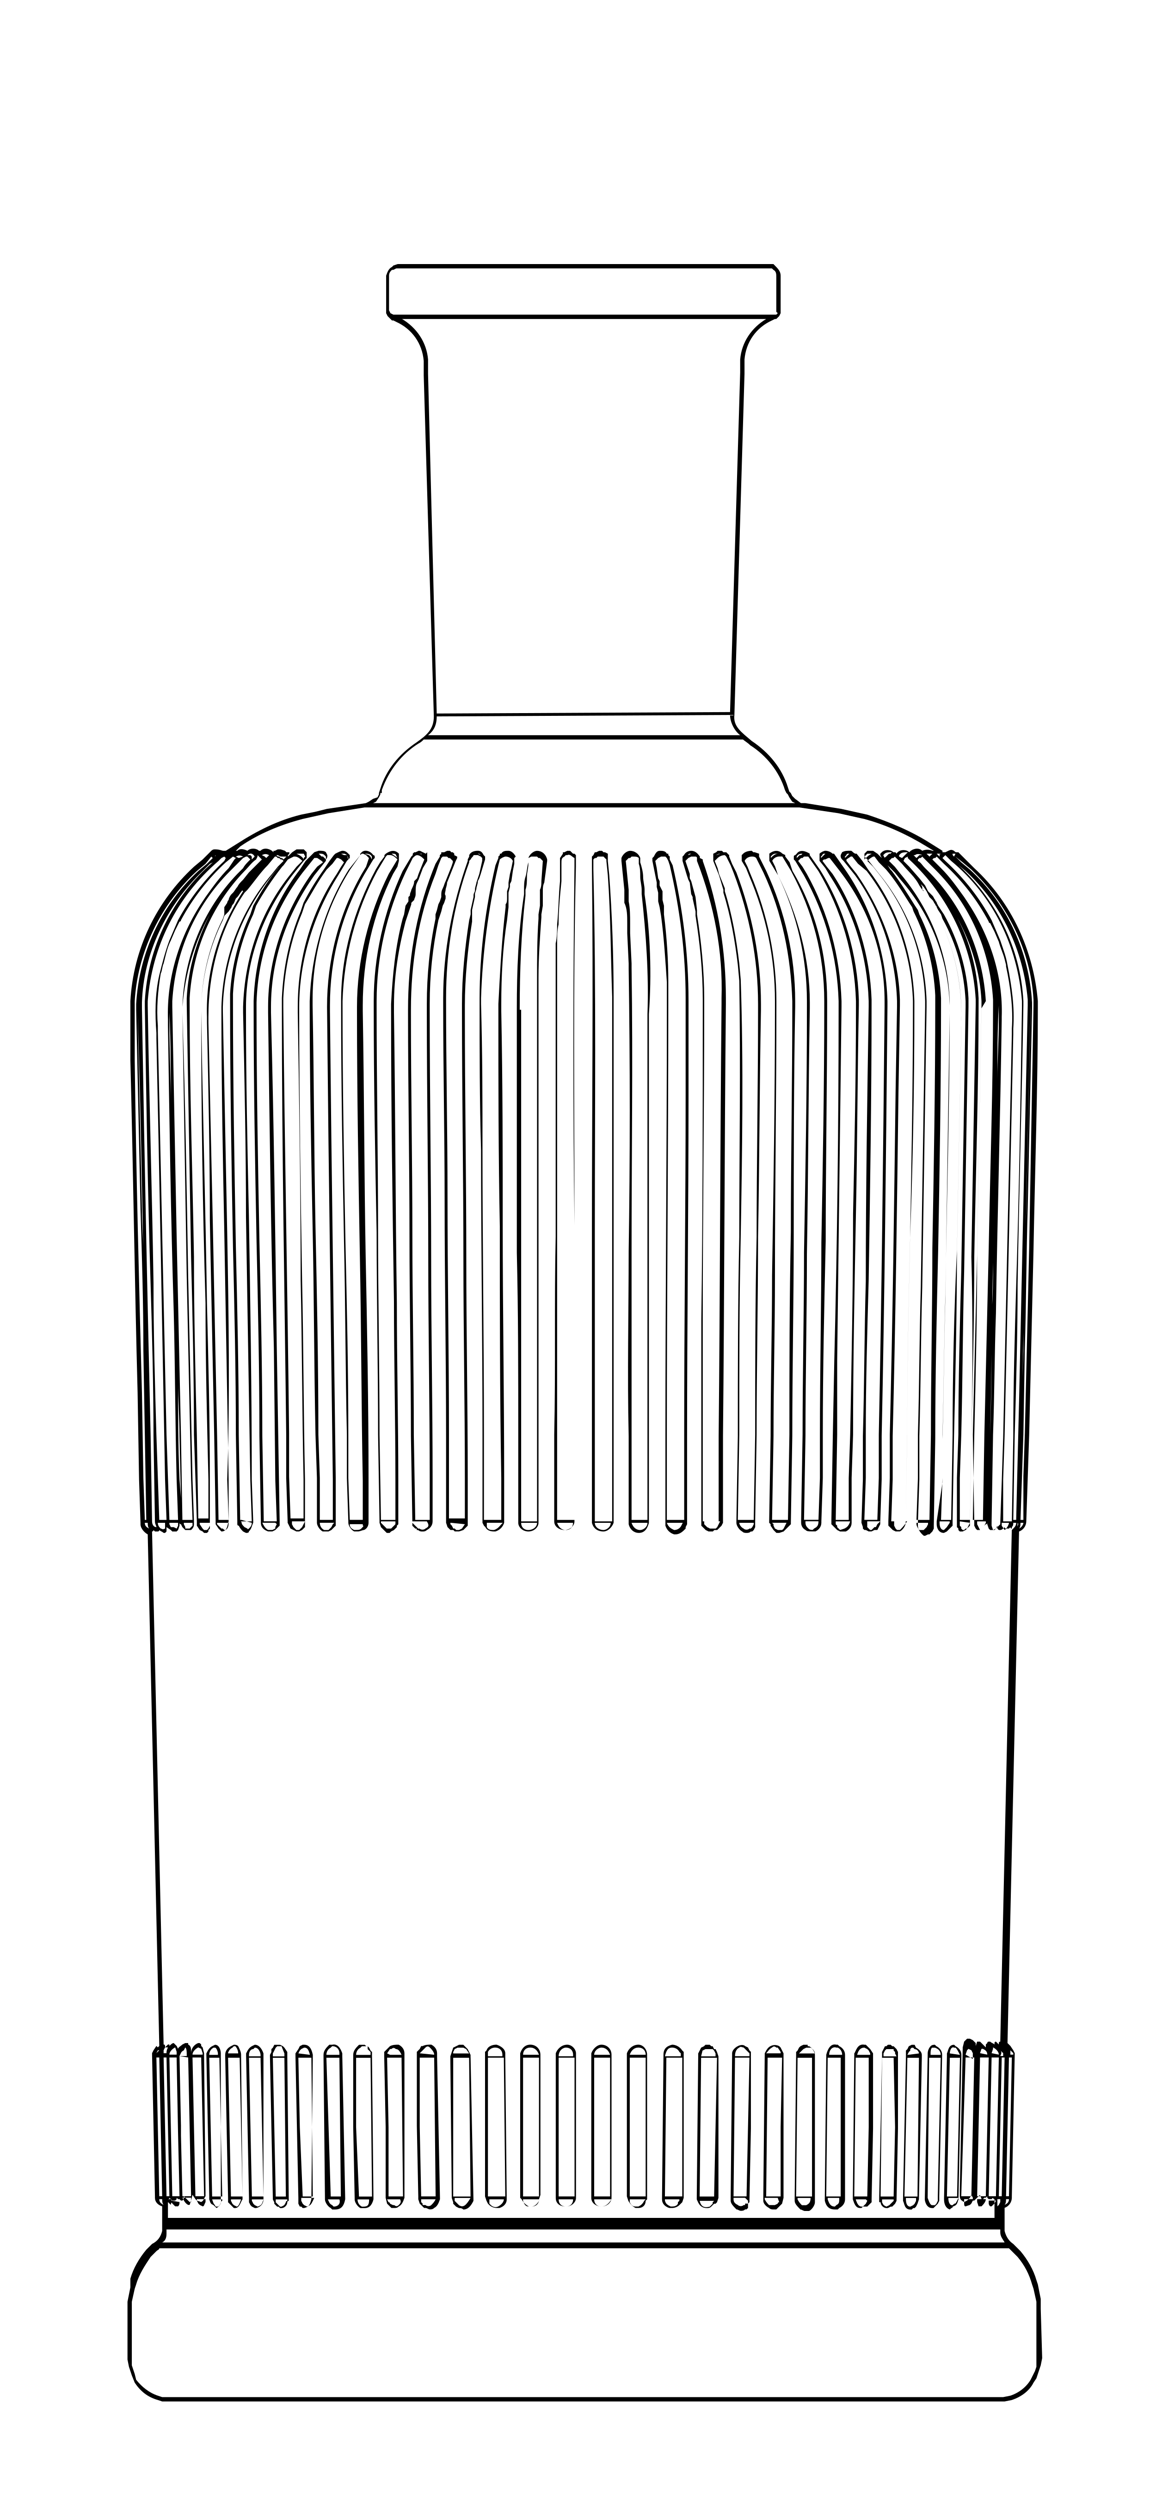 <?xml version="1.0" encoding="utf-8"?>
<!-- Generator: Adobe Illustrator 26.1.0, SVG Export Plug-In . SVG Version: 6.00 Build 0)  -->
<svg version="1.1" id="Livello_1" xmlns="http://www.w3.org/2000/svg" xmlns:xlink="http://www.w3.org/1999/xlink" x="0px" y="0px"
	 viewBox="0 0 80 173" style="enable-background:new 0 0 80 173;" xml:space="preserve">

<g id="Raggruppa_2088" transform="translate(-1013 -109)">
	<g id="Raggruppa_2041" transform="translate(1021.823 127.273)">
		<g>
			<g>
				<defs>
					<rect id="SVGID_1_" x="0" y="0" width="63.2" height="147.9"/>
				</defs>
			
				<g id="Raggruppa_712">
					<g id="Raggruppa_665" transform="translate(8.209 123.216)">
						<path id="Tracciato_558" class="st1" d="M1.2,0.8L1.2,0.8V0.6C1.1,0.3,0.9,0,0.6,0l0,0l0,0l0,0L0.4,0.1C0.2,0.2,0.1,0.4,0,0.6
							v0.2l0,0l0,0l0,0l0,0l0.2,9.8l0,0l0,0v0.2v0.1l0,0l0.1,0.2l0,0l0.1,0.1l0.2,0.1l0,0c0,0,0,0,0.1,0l0,0
							c0.4-0.1,0.5-0.4,0.5-0.6v-0.2l0,0l0,0V0.8z M0.4,10.5L0.4,10.5L0.4,10.5L0.4,10.5L0.2,0.9H1l0.2,9.6H0.4z M0.5,0.3l0.1-0.1
							l0,0C0.9,0.2,1,0.6,1,0.7v0.1H0.2V0.7C0.2,0.5,0.3,0.3,0.5,0.3 M0.8,11.2L0.8,11.2L0.8,11.2l-0.2-0.1L0.5,11l-0.1-0.2v-0.1
							l0,0h0.8l0,0C1.1,11,1.1,11.1,0.8,11.2"/>
					</g>
					<g id="Raggruppa_666" transform="translate(5.458 123.217)">
						<path id="Tracciato_559" class="st1" d="M1,0.8L1,0.8V0.6l0,0C1,0.4,0.9,0,0.6,0l0,0l0,0l0,0L0.4,0.1C0.2,0.2,0.1,0.4,0,0.6
							l0,0v0.1l0,0l0,0l0,0l0.2,9.8l0,0l0,0v0.2C0.3,11,0.3,11,0.5,11.1l0.1,0.1l0,0l0.1,0.1l0,0l0,0l0,0c0.2-0.1,0.4-0.4,0.3-0.6
							v-0.1l0,0l0,0V0.8z M1.1,10.5H0.4L0.2,0.9h0.7L1.1,10.5z M0.5,0.2h0.1l0,0c0.1,0,0.2,0.3,0.2,0.4v0.1H0.2l0,0
							C0.2,0.5,0.3,0.3,0.5,0.2 M0.8,11.2H0.7c-0.1,0-0.1-0.1-0.1-0.1C0.5,11,0.5,11,0.4,10.7l0,0h0.7v0.1C1,10.8,1,11.1,0.8,11.2"
							/>
					</g>
					<g id="Raggruppa_667" transform="translate(49.355 40.596)">
						<path id="Tracciato_560" class="st1" d="M0.1,0.6L0.1,0.6C0.1,0.7,0.1,0.7,0.1,0.6l0.1,0.1l0,0l0.4,0.5L1,1.7
							c1.8,2.5,2.8,5.6,2.9,8.7v0.2v0.2l-0.1,5.9c-0.1,7.8-0.2,15.8-0.4,23.7v3l-0.1,3l0,0l0,0v0.2v0.1l0,0l0.1,0.1l0.1,0.1L3.6,47
							l0,0l0.2,0.1l0,0H4l0,0h0.1c0.2-0.1,0.4-0.4,0.4-0.6v-0.1l0.1-6c0-4.5,0.1-9.1,0.2-13.5C5,21.6,5.1,16.1,5.1,10.8v-0.4
							C5,7.1,3.9,3.9,1.9,1.3L1.5,0.7L1.1,0.2l0,0l0,0l0,0l0,0l0,0c0,0,0,0-0.1,0C0.8,0.1,0.8,0,0.7,0l0,0l0,0l0,0
							C0.4,0,0.3,0,0.1,0.1L0,0.3c0,0,0,0,0,0.1l0,0C0,0.4,0,0.5,0.1,0.6 M4.1,47L4.1,47H3.9l-0.1-0.1l-0.1-0.2v-0.1v-0.2h0.8h0.1
							C4.4,46.7,4.2,46.9,4.1,47 M1.8,1.4c2,2.6,3.1,5.8,3.2,9v0.4C5,16.2,4.9,21.7,4.8,27c-0.1,4.4-0.2,9-0.2,13.5l-0.1,5.9H4.3
							H3.5l0.1-2.9v-3c0.2-8,0.3-16,0.4-23.8l0.1-6v-0.2v-0.2C4,7.2,2.9,4.2,1.1,1.6L0.7,1.1L0.4,0.7l0,0V0.6l0,0l0.3-0.2h0.1l0,0
							l0,0l0,0l0,0l0,0l0.4,0.5L1.8,1.4z M0.6,0.2L0.6,0.2C0.6,0.2,0.7,0.2,0.6,0.2L0.4,0.4L0.3,0.5v0.1l0,0c0,0,0,0,0-0.1V0.4
							l0.1-0.1C0.4,0.2,0.5,0.2,0.6,0.2"/>
					</g>
					<g id="Raggruppa_668" transform="translate(47.793 40.597)">
						<path id="Tracciato_561" class="st1" d="M0.1,0.7L0.1,0.7l0.4,0.5l0.3,0.5c1.7,2.6,2.6,5.6,2.7,8.7v0.4
							c-0.1,6.3-0.2,12.7-0.2,19c-0.1,3.6-0.1,7.1-0.2,10.7v3l-0.1,3l0,0l0,0l0.1,0.3v0.1L3.2,47l0,0l0.1,0l0.2,0.1l0,0h0.1l0,0h0.1
							l0,0l0,0L3.9,47h0.2l0,0l0.1-0.2l0,0l0.1-0.2v-0.1l0.1-3v-3C4.6,31,4.7,21.3,4.8,10.8v-0.2v-0.2c-0.1-3.3-1.1-6.5-3-9.2
							l-0.7-1l0,0l0,0L1,0.2l0,0C0.9,0.1,0.7,0,0.5,0C0.4,0,0.2,0.1,0.1,0.2v0.1l0,0l0,0c0,0,0,0,0,0.1V0.7C0.1,0.6,0.1,0.6,0.1,0.7
							L0.1,0.7z M4.1,46.6L4,46.8H3.9L3.7,47H3.6h0l-0.1-0.1l-0.1-0.1v-0.1v-0.1v-0.2h0.8h0.1L4.1,46.6z M4.6,10.4v0.2v0.2
							C4.5,21.2,4.4,30.9,4.2,40.4v3l-0.1,2.9H4H3.2l0.1-2.9v-3c0-3.6,0.1-7.1,0.2-10.7c0.1-6.2,0.2-12.7,0.2-19v-0.4
							c-0.1-3-1-6.1-2.7-8.7L0.6,1.1L0.3,0.7l0,0l0.1-0.1h0.1l0.2-0.1l0,0l0,0l0,0h0.1l0,0l0,0l0.7,0.9C3.5,4,4.6,7.1,4.6,10.4
							 M0.5,0.2c0.1,0,0.1,0,0.2,0H0.5L0.3,0.4L0.2,0.5l0,0l0,0V0.4l0,0l0,0l0.1-0.1C0.3,0.2,0.4,0.2,0.5,0.2"/>
					</g>
					<g id="Raggruppa_669" transform="translate(46.113 40.6)">
						<path id="Tracciato_562" class="st1" d="M0.1,0.7L0.1,0.7L0.1,0.7l0.3,0.5l0.3,0.5C2.2,4.4,3,7.3,3.1,10.4v0.2v0.2
							c0,8.1-0.1,16.5-0.3,24.5l-0.1,5.1l-0.1,5.9l0,0l0,0v0.2v0.1l0,0l0.1,0.1l0.1,0.1L3,47l0.2,0.1l0,0h0.2l0,0h0.1h0.1l0,0
							C3.8,47,4,46.8,4,46.5l0,0v-0.1v-3l0.1-3c0-5.1,0.1-10.3,0.2-15.4c0.1-4.7,0.1-9.5,0.2-14.3v-0.2v-0.2c-0.1-3.1-1-6.3-2.7-9
							l-0.7-1V0.2l0,0l0,0l0,0C0.8,0,0.4-0.1,0.2,0.2L0.1,0.3l0,0l0,0c0,0-0.1,0-0.1,0.1v0.2l0,0L0.1,0.7z M3.5,46.9L3.5,46.9
							L3.5,46.9C3.4,47,3.4,47,3.5,46.9L3.5,46.9L3.2,47l-0.1-0.1L3,46.8v-0.1l-0.1-0.1v-0.1v-0.1h0.8h0.2
							C3.8,46.7,3.7,46.8,3.5,46.9 M4.3,10.4v0.2v0.2c0,4.8-0.1,9.6-0.2,14.3c0,5-0.1,10.2-0.2,15.3l-0.1,3v2.9l0,0l0,0H3.7l0,0H2.9
							L3,40.4v-5.1c0.1-8,0.2-16.4,0.3-24.5v-0.2v-0.2C3.2,7.3,2.4,4.3,0.9,1.6L0.6,1.1L0.3,0.7l0,0l0.2-0.2h0.1l0.1-0.1h0.1l0,0
							h0.1l0,0l0,0l0,0l0,0H1l0.7,1C3.3,4.1,4.2,7.2,4.3,10.4 M0.6,0.2L0.5,0.3H0.4l0,0L0.2,0.5l0,0V0.4l0,0l0,0l0,0
							C0.3,0.2,0.5,0.2,0.6,0.2"/>
					</g>
					<g id="Raggruppa_670" transform="translate(44.319 40.593)">
						<path id="Tracciato_563" class="st1" d="M0.1,0.7L0.1,0.7L0.1,0.7l0.3,0.5l0.3,0.5c1.3,2.7,2,5.7,2,8.7v0.4
							c0,5.7-0.1,11.4-0.2,17c0,4.1-0.1,8.4-0.1,12.6l-0.1,5.9l0,0l0,0v0.2c0,0.2,0.1,0.4,0.3,0.5c0.1,0.1,0.2,0.1,0.4,0.1h0.1h0.1
							l0,0l0,0h0.1c0.2-0.1,0.4-0.3,0.4-0.6v-0.1l0.1-3v-3c0-4.5,0.1-9,0.2-13.4c0-5.3,0.1-10.8,0.1-16.2v-0.4c0-3.2-0.8-6.3-2.4-9
							L1.5,0.8L1.2,0.4c0,0,0,0,0-0.1L1,0.2C0.8,0,0.5-0.1,0.1,0.2v0.1l0,0c0,0,0,0,0,0.1v0.1l0,0V0.7z M3.2,46.9L3.2,46.9L3.1,47
							c-0.1,0-0.2,0-0.3-0.1s-0.2-0.2-0.2-0.4v-0.1h0.7h0.2l0,0C3.5,46.7,3.4,46.8,3.2,46.9 M1.6,1.4c1.5,2.8,2.3,5.8,2.3,9v0.4
							c0,5.4-0.1,11-0.2,16.3c0,4.3-0.1,8.9-0.1,13.3v3l-0.1,2.9H3.3H2.5l0.1-5.8c0-4.2,0.1-8.5,0.1-12.6c0.1-5.6,0.1-11.4,0.2-17
							v-0.4c0-3-0.8-6-2.2-8.8L0.5,1.1L0.3,0.7c0.1-0.2,0.3-0.3,0.5-0.3h0.1l0,0l0,0l0,0l0.1,0l0,0l0.3,0.5L1.6,1.4z M0.7,0.2
							c-0.2,0-0.4,0.2-0.5,0.3V0.4l0,0l0.1-0.1C0.4,0.2,0.5,0.2,0.7,0.2"/>
					</g>
					<g id="Raggruppa_671" transform="translate(42.407 40.599)">
						<path id="Tracciato_564" class="st1" d="M0.1,0.7L0.1,0.7L0.1,0.7l0.3,0.5l0.2,0.5c1.2,2.8,1.8,5.7,1.8,8.7v0.4
							c0,6.2-0.1,12.5-0.2,18.6c0,3.7-0.1,7.4-0.1,11.1L2,46.4l0,0l0,0v0.1l0,0l0.1,0.1v0.1l0,0L2.3,47l0,0l0.1,0.1l0.1,0.1l0,0h0.2
							l0,0L3,47.1l0,0L3.1,47l0,0l0.2-0.2l0,0l0.1-0.1l0.1-0.1l0,0v-0.1l0.1-6c0-4.7,0.1-9.4,0.1-14c0-5.2,0-10.5,0.1-15.7v-0.4
							c0-3.1-0.7-6.2-2-9l-0.5-1l0,0l0,0l0,0l0,0l0,0V0.3l0,0l0,0c0,0,0,0,0-0.1L1,0.1c0,0,0,0-0.1,0l0,0L0.8,0l0,0l0,0l0,0
							C0.5,0,0.3,0.1,0.2,0.2L0.1,0.3l0,0l0,0l0,0l0,0c0,0,0,0,0,0.1l0,0l0,0v0.1C0.1,0.5,0.1,0.5,0.1,0.7L0.1,0.7z M3.1,46.7
							L3,46.9L2.9,47l0,0H2.8H2.6l-0.2-0.1l-0.1-0.2v-0.1l-0.1-0.1l0,0h0.7h0.3l0,0L3.1,46.7z M3.6,10.4v0.4
							c0,5.2-0.1,10.5-0.1,15.6c-0.1,4.6-0.1,9.4-0.1,14l-0.1,5.9H3H2.2l0.1-5.8c0-3.7,0.1-7.4,0.1-11.1c0-6.1,0.1-12.4,0.1-18.6
							v-0.4c0-3-0.6-6-1.8-8.8L0.5,1.1L0.3,0.7l0,0c0.1-0.2,0.3-0.3,0.5-0.3c0.1,0,0.2,0,0.3,0.1l0,0l0.5,1
							C2.9,4.3,3.5,7.3,3.6,10.4 M0.2,0.4L0.2,0.4c0.1-0.1,0.3-0.2,0.4-0.2l0,0C0.5,0.2,0.3,0.3,0.2,0.4L0.2,0.4L0.2,0.4L0.2,0.4z"
							/>
					</g>
					<g id="Raggruppa_672" transform="translate(40.438 40.6)">
						<path id="Tracciato_565" class="st1" d="M0.1,0.7l0.2,0.5l0.2,0.5l0.3,1v0.2c0.5,1.6,0.8,3.3,1,5L1.9,9c0.1,5.9,0,11.9,0,17.7
							c-0.1,4.5-0.1,9.2-0.1,13.8l-0.1,5.9l0,0l0,0l0,0v0.1c0,0.2,0.2,0.5,0.4,0.6c0.1,0.1,0.2,0.1,0.3,0.1s0.2,0,0.3-0.1h0.1l0,0
							l0,0l0,0L2.9,47l0,0L3,46.8v-0.1l0,0v-0.2v-0.1l0.1-6c0-4.6,0.1-9.2,0.1-13.7C3.3,21.5,3.3,16.2,3.4,11v-0.4
							c0-3.1-0.6-6.2-1.7-9.1L1.4,0.9L1.2,0.4l0,0l0,0V0.3l0,0L1.1,0.2L1,0.1l0,0H0.9H0.8L0.7,0l0,0H0.5l0,0H0.4l0,0L0.3,0.1l0,0
							L0.1,0.2c0,0,0,0,0,0.1v0.1c0,0,0,0,0,0.1l0,0l0,0l0,0C0.1,0.5,0.1,0.5,0.1,0.7L0.1,0.7L0.1,0.7z M2.9,46.6L2.9,46.6l-0.1,0.2
							l-0.1,0.1l0,0H2.6c-0.1,0.1-0.3,0.1-0.4,0c-0.2-0.1-0.3-0.3-0.3-0.4l0,0h1L2.9,46.6z M1.5,1.5c1.1,2.9,1.7,6,1.7,9.1V11
							c0,5.2-0.1,10.6-0.1,15.7C3,31.2,3,35.9,3,40.4l-0.1,5.9H1.8l0.1-5.9c0-4.6,0-9.2,0.1-13.7c0.1-5.8,0.2-11.9,0-17.8L1.9,7.8
							c-0.2-1.7-0.5-3.4-1-5V2.6l-0.4-1L0.4,1.2L0.2,0.7l0.1-0.1l0.1-0.1c0.1-0.1,0.3-0.2,0.5-0.2l0,0l0,0L1,0.4l0,0l0,0L1.3,1
							L1.5,1.5z M0.3,0.3L0.3,0.3L0.3,0.3l0.2-0.1h0.1C0.5,0.2,0.4,0.3,0.3,0.3C0.3,0.4,0.3,0.3,0.3,0.3L0.3,0.3z"/>
					</g>
					<g id="Raggruppa_673" transform="translate(38.411 40.599)">
						<path id="Tracciato_566" class="st1" d="M0,0.7l0.3,1L0.4,2l0.1,0.2L0.6,3l0.1,0.2l0,0c0,0,0,0,0,0.1l0.2,0.9v0.3
							c0.3,1.9,0.5,3.8,0.5,5.8v0.4v0.2c0,7.1,0,14.4-0.1,21.5c0,2.7,0,5.4,0,8v3v3v0.2v0.1l0,0l0.1,0.1l0,0L1.6,47l0,0l0.2,0.1l0,0
							h0.3l0,0L2.2,47h0.1l0,0h0.1l0,0l0.1-0.1l0.1-0.1l0.1-0.1l0.1-0.2l0,0l0,0v-3v-3c0.1-10,0.1-19.9,0.2-29.9v-0.2v-0.2
							C3,7,2.5,3.8,1.4,0.7V0.6L1.2,0.5l0,0l0,0l0,0c0,0,0,0,0-0.1l0,0l0,0l0,0C1,0.1,0.8,0,0.6,0S0.2,0.1,0.1,0.3L0,0.4l0,0l0,0
							v0.1l0,0V0.7C0,0.6,0,0.6,0,0.7L0,0.7z M2.5,46.6L2.5,46.6l-0.1,0.2l-0.1,0.1l0,0l0,0H2.2H2.1H1.9l-0.2-0.1l-0.2-0.2v-0.1
							v-0.1l0,0h1.1L2.5,46.6z M2.7,10.2v0.2v0.2c-0.1,10-0.1,19.9-0.2,29.9v3v2.9H1.4v-2.9v-3v-8.1c0-7.1,0.1-14.4,0.1-21.6v-0.2
							v-0.4c0-1.9-0.2-3.9-0.5-5.8V4.1L0.9,3.2l0,0L0.6,2.1L0.5,1.9V1.6L0.2,0.7l0,0l0.1-0.1l0.1-0.1l0.2-0.1h0.1l0,0h0.1h0.1
							c0,0,0.1,0,0.1,0.1l0,0l0,0l0,0l0,0v0.1v0.1C2.2,3.8,2.8,7,2.7,10.2 M0.6,0.2L0.6,0.2L0.6,0.2L0.4,0.3l0,0
							C0.4,0.2,0.5,0.2,0.6,0.2"/>
					</g>
					<g id="Raggruppa_674" transform="translate(36.326 40.6)">
						<path id="Tracciato_567" class="st1" d="M0,0.7l0.1,0.5l0.1,0.5l0.1,0.5v0.3l0.1,0.4V3l0,0v0.1v0.1c0,0,0,0,0,0.1v0.2l0.1,0.4
							l0.1,0.6C0.8,6,0.9,7.6,1,9.1c0,0.4,0,0.7,0,1.1v0.6c0,10-0.1,19.8-0.1,29.7v3v3v0.2C1,47,1.2,47.2,1.5,47.3h0.1
							c0.2,0,0.4-0.1,0.6-0.3l0.1-0.1l0,0l0,0v-0.1l0.1-0.2l0,0l0,0l0,0v-3v-3c0-7.9,0.1-15.9,0.1-23.7v-6.1v-0.4
							C2.5,7.1,2.1,4,1.4,1L1.3,0.8L1.2,0.6V0.5c0,0,0,0,0-0.1l0,0l0,0L1.1,0.3l0,0V0.2L1,0.2C0.9,0,0.7,0,0.5,0S0.2,0.2,0.1,0.4
							L0,0.5l0,0l0,0V0.7L0,0.7L0,0.7 M2,46.7C1.9,46.9,1.7,47,1.5,47c-0.2-0.1-0.4-0.2-0.5-0.5l0,0h1.1l0,0L2,46.7L2,46.7z
							 M2.3,10.2v6.5c0,7.8-0.1,15.8-0.1,23.7v3v2.9H1v-2.9v-3c0-9.9,0.1-19.7,0.1-29.7v-0.6c0-0.4,0-0.7,0-1.1c0-1.4-0.1-3-0.3-4.6
							V3.8L0.7,3.4V3.2c0,0,0,0,0-0.1v0l0,0V3V2.8L0.5,2.4V2.1L0.4,1.9L0.3,1.2L0.2,0.7l0,0l0.1-0.1l0.1-0.1l0.2-0.1h0.1l0,0h0.1
							l0,0l0,0h0.1L1,0.5l0,0l0,0l0,0l0,0l0,0l0,0l0,0l0.1,0.2L1.2,1C1.9,4,2.3,7.1,2.3,10.2"/>
					</g>
					<g id="Raggruppa_675" transform="translate(34.184 40.6)">
						<path id="Tracciato_568" class="st1" d="M0,0.7l0.2,2v0.2V3v0.2c0,0,0,0,0,0.1v0.3C0.4,4,0.4,4.5,0.4,5c0,0.2,0,0.5,0,0.7
							l0.1,2.1v0.4c0.1,6.5,0.1,13.1,0,19.5c0,4.2-0.1,8.5,0,12.8v6.1l0,0c0.1,0.4,0.4,0.6,0.7,0.6l0,0c0.4,0,0.6-0.3,0.7-0.7v-0.1
							v-1.5v-1.5c0-5.3,0-10.8,0-16s0-10.6,0-15.9v-0.2C2.1,8.5,2,5.7,1.6,3V2.9V2.7l0,0c0-0.3-0.1-0.6-0.1-0.9s-0.1-0.7-0.2-1V0.6
							l0,0l0,0l0,0V0.5l0,0C1.2,0.2,0.9,0,0.6,0l0,0C0.4,0,0.1,0.2,0,0.5l0,0l0,0l0,0C0,0.6,0,0.6,0,0.7L0,0.7L0,0.7L0,0.7 M1.3,47
							c-0.3,0-0.5-0.2-0.6-0.5l0,0h1.1l0,0C1.8,46.8,1.5,47,1.3,47 M1.4,2.7L1.4,2.7v0.2V3c0.3,2.8,0.5,5.5,0.4,8.3v0.2
							c0,5.3,0,10.7,0,15.9s0,10.7,0,16v1.5v1.4H0.7v-5.9c0-4.2,0-8.6,0-12.8c0-6.4,0.1-13,0-19.5V7.8L0.6,5.7c0-0.2,0-0.5,0-0.7
							c0-0.5,0-1-0.1-1.5V3.3c0,0,0,0,0-0.1V3V2.9V2.7l-0.2-2l0,0l0.1-0.1l0.1-0.1h0.1l0.1-0.1h0.1l0,0c0.2,0,0.3,0,0.4,0.1v0.1l0,0
							c0,0,0,0,0,0.1l0,0v0.2c0.1,0.3,0.1,0.6,0.1,0.9S1.4,2.4,1.4,2.7"/>
					</g>
					<g id="Raggruppa_676" transform="translate(32.041 40.6)">
						<path id="Tracciato_569" class="st1" d="M0.1,26.1c0,5.7,0,11.6,0,17.3v3.1l0,0c0.1,0.4,0.4,0.6,0.8,0.6l0,0
							c0.3,0,0.6-0.3,0.7-0.6v-0.1l0,0l0,0l0,0v-5.9c0-4.5,0-9.1,0-13.5c0-5.2,0-10.6,0-16v-0.9c0-2.8-0.1-5.6-0.3-8.4l-0.1-1l0,0
							l0,0l0,0V0.6l0-0.3l0,0V0.2l0,0l0,0L1,0.1l0,0H0.9L0.8,0l0,0l0,0H0.6l0,0L0.4,0.1l0,0l0,0c0,0,0,0-0.1,0L0.2,0.3L0.1,0.4
							c0,0,0,0,0,0.1v0.1l0,0l0,0v0.6C0.2,9.5,0.1,17.9,0.1,26.1 M0.9,47c-0.3,0-0.6-0.2-0.6-0.5l0,0h1.1l0,0
							C1.4,46.8,1.1,47,0.9,47 M1.5,10.1V11c0,5.3,0,10.7,0,16c0,4.4,0,9,0,13.5v5.9H0.9H0.3v-2.9c0-5.8,0-11.6,0-17.3
							C0.3,18,0.4,9.6,0.2,1.3V0.7V0.6l0.1-0.1h0.1l0.1-0.1h0.1l0,0h0.1h0.1l0,0h0.1L1,0.5l0,0l0.1,0.1l0,0l0,0l0,0c0,0,0,0,0,0.1
							l0.1,1C1.4,4.5,1.4,7.3,1.5,10.1"/>
					</g>
					<g id="Raggruppa_677" transform="translate(29.532 40.6)">
						<path id="Tracciato_570" class="st1" d="M0,40.4v5.9l0,0l0,0l0,0v0.1C0,46.8,0.4,47,0.7,47c0.4,0,0.7-0.3,0.7-0.6v-0.1l0,0
							l0,0l0,0v-3c0-5.8,0-11.7,0-17.5c0-8.1-0.1-16.5,0.1-24.7V0.6l0,0l0,0V0.5l0,0c0,0,0,0,0-0.1V0.3L1.4,0.2c0,0,0,0-0.1,0l0,0
							l0,0L1.1,0l0,0H0.9l0,0L0.7,0.1H0.6l0,0l0,0.1l0,0l0,0l0,0l0,0L0.4,0.5v0.1l0,0l0,0l0,0l0,0c0,0.1,0,0.1,0,0.2s0,0.2,0,0.3
							v0.5v0.3v0.2c-0.1,1-0.1,2-0.2,3c0,0.4,0,0.9-0.1,1.3v0.7v0.7v0.4c0,6.2,0,12.5,0,18.5C0,31.2,0.1,35.9,0,40.4 M0.8,47
							c-0.3,0-0.5-0.2-0.6-0.5l0,0h1.1l0,0C1.3,46.8,1.1,47,0.8,47 M0.2,7.8V7.1V6.4c0-0.4,0-0.9,0.1-1.3c0-1,0.1-2,0.2-3V1.9V1.6
							V1.2c0-0.1,0-0.2,0-0.3c0-0.3,0-0.4,0.2-0.5l0.1-0.1h0.1l0,0c0.2-0.1,0.3,0.1,0.5,0.2l0,0v0.1v0.5c-0.1,8.3-0.1,16.7,0,24.8
							c0,5.7,0,11.7,0,17.5v2.9H0.8H0.2v-5.9c0-4.6,0-9.2,0-13.7c0-6.1,0-12.4,0-18.5V7.8z"/>
					</g>
					<g id="Raggruppa_678" transform="translate(26.943 40.6)">
						<path id="Tracciato_571" class="st1" d="M0.1,40.4v3v3l0,0l0,0v0.1c0,0.3,0.3,0.6,0.7,0.6l0,0c0.4,0,0.7-0.3,0.7-0.6l0,0v-6.1
							c0-5,0-10,0-14.9c0-4.8,0-9.7,0-14.6v-0.6c0-0.5,0-1,0-1.5c0-1.4,0.1-2.8,0.2-4.2V4.4l0.1-0.6c0-0.1,0-0.2,0-0.2
							c0-0.1,0-0.2,0-0.3l0,0c0,0,0,0,0-0.1V3.1V2.8c0-0.2,0-0.4,0.1-0.6l0.2-1.5l0,0l0,0V0.6l0,0l0,0l0,0l0,0C2,0.2,1.7,0,1.4,0
							l0,0C1.2,0,0.9,0.2,0.8,0.5l0,0v0.1l0,0l0,0l0,0v0.2c-0.1,0.3-0.1,0.7-0.2,1S0.5,2.4,0.5,2.7l0,0v0.1V3C0.1,5.6,0,8.3,0,10.9
							v0.4c0,5.5,0,11.1,0,16.5C0.1,31.9,0.1,36.2,0.1,40.4 M0.8,47c-0.3,0-0.5-0.2-0.5-0.5l0,0h1.1l0,0C1.4,46.8,1.1,47,0.8,47
							 M0.2,11c0-2.7,0.1-5.3,0.4-7.9V2.9V2.7l0,0c0.1-0.3,0.1-0.6,0.1-0.9s0.1-0.6,0.1-0.9V0.7l0,0c0,0,0,0,0-0.1V0.5l0,0L1,0.4
							h0.1l0,0h0.1h0.1l0,0h0.1l0.1,0.1h0.1l0.1,0.1l0.1,0.1l0,0L1.7,2.1c0,0.2,0,0.4-0.1,0.6V3v0.1l0,0c0,0,0,0,0,0.1s0,0.2,0,0.3
							s0,0.2,0,0.3L1.5,4.4v0.3C1.4,6.1,1.4,7.6,1.4,8.9c0,0.5,0,1,0,1.5V11c0,4.9,0,9.8,0,14.6c0,4.9,0,9.9,0,14.9v5.9H0.8H0.3
							v-2.9v-3c0-4.2,0-8.5,0-12.6c0-5.4,0-11,0-16.5V11H0.2z"/>
					</g>
					<g id="Raggruppa_679" transform="translate(6.761 123.216)">
						<path id="Tracciato_572" class="st1" d="M1.1,0.8L1.1,0.8L1.1,0.8V0.7c0-0.2-0.1-0.4-0.2-0.6C0.8,0,0.7,0,0.6,0l0,0l0,0l0,0
							L0.4,0.1C0.2,0.2,0,0.4,0,0.7v0.1l0,0l0,0l0.2,9.8v0.2l0,0v0.1l0,0l0.2,0.2l0.1,0.1l0,0l0.1,0.1h0.1l0,0l0,0
							c0.3,0,0.4-0.5,0.5-0.6v-0.1l0,0l0,0L1.1,0.8z M0.4,10.5L0.4,10.5L0.2,0.9H1l0.2,9.6H0.4z M0.5,0.2l0.1-0.1l0,0h0.1
							c0.1,0.1,0.2,0.3,0.2,0.5l0,0H0.2l0,0C0.2,0.5,0.3,0.3,0.5,0.2 M0.8,11.2L0.8,11.2L0.8,11.2l-0.2-0.1L0.5,11l-0.1-0.2v-0.1
							l0,0l0,0h0.7l0,0C1,11,0.9,11.2,0.8,11.2"/>
					</g>
					<g id="Raggruppa_680" transform="translate(9.859 123.22)">
						<path id="Tracciato_573" class="st1" d="M1.2,0.8L1.2,0.8L1.2,0.8V0.6V0.5l0,0L1,0.2l0,0l0,0L0.9,0.1l0,0L0.7,0c0,0,0,0-0.1,0
							H0.5l0,0H0.4l0,0l0,0H0.3L0.2,0.2L0.1,0.3l0,0v0.2L0,0.7v0.1l0,0l0,0l0.1,4.9l0.1,4.9v0.1l0,0l0.1,0.2V11l0,0l0.2,0.2
							c0,0,0,0,0.1,0l0.1,0.1l0,0l0,0h0.1l0,0l0,0c0.2,0,0.4-0.2,0.4-0.4c0,0,0-0.1,0.1-0.1l0,0v-0.2l0,0L1.2,0.8z M0.4,10.5
							L0.4,10.5L0.4,10.5L0.4,10.5L0.3,5.7L0.2,0.9h0.1l0,0H1l0.1,9.6H0.4z M0.3,0.4L0.3,0.4l0.1-0.2l0,0l0.1-0.1l0,0h0.1h0.1h0.1
							L1,0.6v0.2H0.2V0.6L0.3,0.4z M1.1,10.9C1,11.1,1,11.1,0.8,11.2H0.7l-0.1-0.1l0,0l-0.2-0.2v-0.1v-0.1h0.1h0.7v0.1
							C1.1,10.8,1.1,10.9,1.1,10.9"/>
					</g>
					<g id="Raggruppa_681" transform="translate(44 123.212)">
						<path id="Tracciato_574" class="st1" d="M1.4,0.8L1.4,0.8V0.7V0.6l0,0L1.2,0.2l0,0L1.1,0.1l0,0C0.9,0,0.7,0,0.5,0.1
							S0.2,0.4,0.1,0.6v0.1l0,0l0,0L0,10.6l0,0l0,0v0.2c0,0.2,0.2,0.4,0.4,0.5c0.1,0.1,0.2,0.1,0.3,0.1h0.1h0.1l0,0l0,0l0.2-0.2l0,0
							l0,0L1.3,11l0,0l0.1-0.4l0,0l0,0V5.7V0.8L1.4,0.8L1.4,0.8 M0.9,10.5H0.2l0.1-9.6h1L1.2,5.7v4.8H1.1l0,0l0,0H0.9z M0.6,0.2
							c0.1-0.1,0.2-0.1,0.3,0l0,0l0,0l0,0H1l0.2,0.3v0.1l0,0h-1l0,0C0.3,0.5,0.4,0.3,0.6,0.2 M1.1,10.9L1.1,10.9C1,10.9,1,11,1,11
							l-0.2,0.1H0.7c-0.1,0-0.2,0-0.3,0c-0.1-0.1-0.2-0.2-0.3-0.4v-0.1h0.7H1l0,0l0,0l0,0L1.1,10.9z"/>
					</g>
					<g id="Raggruppa_682" transform="translate(55.177 123.218)">
						<path id="Tracciato_575" class="st1" d="M0,10.7c0,0.1,0.1,0.6,0.5,0.6l0,0l0,0h0.1l0.1-0.1l0,0L0.9,11L1,10.8l0,0v-0.1l0,0
							v-0.2l0.2-9.8l0,0l0,0v0c0-0.3-0.2-0.5-0.4-0.6L0.7,0l0,0l0,0l0,0C0.6,0,0.5,0,0.4,0.1S0.2,0.4,0.2,0.6v0.1l0,0l0,0L0,10.7
							L0,10.7L0,10.7L0,10.7z M0.3,0.9h0.8l-0.2,9.6l0,0H0.2L0.3,0.9z M0.9,10.8L0.8,11l-0.1,0.1H0.6H0.5l0,0
							c-0.1,0-0.2-0.2-0.3-0.5v-0.1h0.7l0,0V10.8L0.9,10.8z M0.5,0.2h0.1l0,0h0.1C1,0.3,1.1,0.5,1.1,0.7H0.4V0.6
							C0.4,0.5,0.4,0.3,0.5,0.2"/>
					</g>
					<g id="Raggruppa_683" transform="translate(56.509 123.218)">
						<path id="Tracciato_576" class="st1" d="M0,10.6v0.1c0,0.3,0.1,0.6,0.4,0.7l0,0l0,0l0,0l0.1-0.1l0,0c0.1,0,0.1-0.1,0.1-0.1
							C0.9,11.1,0.9,11,1,10.7v-0.1l0,0l0,0l0.2-9.8l0,0V0.7l0,0c0-0.3-0.2-0.5-0.4-0.6L0.7,0l0,0l0,0l0,0C0.3,0,0.3,0.4,0.2,0.6
							v0.1v0.1L0,10.6L0,10.6L0,10.6 M0.4,0.9h0.7l-0.2,9.6l0,0H0.2L0.4,0.9z M0.7,11l-0.1,0.1H0.5c-0.2-0.1-0.2-0.4-0.2-0.5l0,0H1
							l0,0C0.8,11,0.8,11,0.7,11 M0.4,0.6c0-0.2,0.1-0.5,0.3-0.4l0,0h0.1C0.9,0.3,1,0.5,1.1,0.7l0,0L0.4,0.6L0.4,0.6L0.4,0.6z"/>
					</g>
					<g id="Raggruppa_684" transform="translate(53.671 123.22)">
						<path id="Tracciato_577" class="st1" d="M0.8,0H0.6l0,0L0.4,0.1l0,0L0.3,0.3L0.2,0.4v0.3v0.1L0,10.6l0,0l0,0v0.2
							c0.1,0.2,0.1,0.6,0.5,0.6l0,0c0,0,0,0,0.1,0l0,0l0.1-0.1h0.1l0.1-0.1l0,0L1,11l0,0l0.1-0.3l0,0l0,0l0.2-9.8l0,0l0,0l0,0l0,0
							V0.7c0-0.2-0.2-0.4-0.4-0.5L0.8,0L0.8,0L0.8,0 M1.1,0.9L1.1,0.9L1,10.5l0,0H0.9H0.1l0.2-9.6C0.3,0.9,1.1,0.9,1.1,0.9z
							 M0.9,10.8L0.8,11l-0.1,0.1l-0.2,0.1l0,0l0,0c-0.2,0-0.3-0.2-0.3-0.5v-0.1h0.7l0,0l0,0V10.8z M1.1,0.6L1.1,0.6L0.3,0.7l0,0
							l0.1-0.2l0.1-0.1V0.3l0.1-0.1h0.1l0.1,0.1C1,0.3,1.1,0.5,1.1,0.6"/>
					</g>
					<g id="Raggruppa_685" transform="translate(52.02 123.219)">
						<path id="Tracciato_578" class="st1" d="M1.3,0.8V0.7V0.5L1.2,0.3l0,0L1.1,0.2L1,0.1c0,0,0,0-0.1,0L0.8,0l0,0H0.7
							c0,0,0,0-0.1,0L0.5,0.1l0,0H0.4l0,0L0.3,0.3L0.2,0.5l0,0l0,0v0.2l0,0l0,0L0,10.6l0,0l0,0v0.2l0,0c0,0.1,0,0.1,0.1,0.1
							c0,0.2,0.2,0.4,0.4,0.4l0,0l0,0h0.1l0.2-0.1l0,0h0.1L1,11.1v0l0,0L1.1,11l0.1-0.2l0,0l0.1-5L1.3,0.8L1.3,0.8L1.3,0.8L1.3,0.8z
							 M1.1,5.7L1,10.5l0,0H0.9H0.1l0.1-9.6H1L1.1,5.7z M0.3,0.6l0.1-0.2l0.1-0.1h0.1h0.1h0.1l0,0h0.1H1l0,0l0,0.1l0.1,0.1v0.1
							l0.1,0.2H0.3V0.6L0.3,0.6z M0.9,10.9L0.8,11l0,0l-0.1,0.1l0,0l-0.2,0.1l0,0l0,0l0,0c-0.2-0.1-0.2-0.1-0.3-0.3v-0.1v-0.1H1l0,0
							v0.1L0.9,10.9z"/>
					</g>
					<g id="Raggruppa_686" transform="translate(50.196 123.215)">
						<path id="Tracciato_579" class="st1" d="M1.4,0.8L1.4,0.8V0.7V0.6l0,0L1.2,0.3l0,0L1.1,0.2l0,0L0.9,0l0,0H0.8l0,0
							C0.3-0.1,0.2,0.5,0.1,0.6l0,0v0.1L0,10.6l0,0v0.1l0,0c0.1,0.3,0.2,0.6,0.5,0.6l0,0l0,0h0.1l0,0l0,0l0.1-0.1l0,0l0.3,0l0,0
							L1.2,11l0.1-0.1l0,0v-0.1v-0.1l0,0l0,0l0.1-4.9L1.4,0.8L1.4,0.8L1.4,0.8L1.4,0.8 M1.1,5.7L1,10.5l0,0l0,0H0.9H0.1l0.1-9.6h0.9
							L1.1,5.7z M0.8,0.2L0.8,0.2L0.8,0.2L1,0.3l0.1,0.1l0.1,0.2v0.1l0,0H0.3l0,0C0.4,0.3,0.6,0.2,0.8,0.2 M1,10.8L1,10.8L0.9,11
							l-0.1,0.1l-0.1,0.1H0.6c-0.2,0-0.3-0.2-0.4-0.5l0,0h0.7L1,10.8L1,10.8z"/>
					</g>
					<g id="Raggruppa_687" transform="translate(48.257 123.214)">
						<path id="Tracciato_580" class="st1" d="M1.4,0.8V0.7c0-0.3-0.2-0.5-0.4-0.6L0.9,0l0,0l0,0H0.8C0.4-0.1,0.2,0.3,0.1,0.7v0.1
							L0,10.6l0,0v0.2c0.1,0.4,0.3,0.6,0.7,0.6c0,0,0,0,0.1,0h0.1l0,0l0,0L1,11.3c0.2-0.1,0.4-0.3,0.4-0.6v-0.1l0,0l0,0V0.8L1.4,0.8
							L1.4,0.8z M1.1,10.5L1.1,10.5L1.1,10.5L1.1,10.5H0.9H0.1l0.1-9.6h0.9V10.5z M0.8,0.2L0.8,0.2h0.1c0.2,0.1,0.3,0.3,0.3,0.5l0,0
							H0.3l0,0C0.3,0.4,0.5,0.1,0.8,0.2 M0.8,11.1L0.8,11.1l-0.1,0.1c-0.3,0-0.4-0.2-0.5-0.5v-0.1H1l0,0l0,0C1,10.9,1,11,0.8,11.1"
							/>
					</g>
					<g id="Raggruppa_688" transform="translate(46.172 123.219)">
						<path id="Tracciato_581" class="st1" d="M1.4,0.8V0.7c0-0.2-0.2-0.5-0.4-0.6c0,0,0,0-0.1,0l0,0V0l0,0H0.6l0,0L0.4,0.1L0.3,0.2
							L0.2,0.4L0.1,0.5v0.1v0.1L0,10.6l0,0v0.2c0,0.2,0.2,0.4,0.4,0.6c0.1,0,0.2,0.1,0.3,0.1h0.1h0.1l0,0H1c0.2-0.1,0.4-0.4,0.4-0.6
							v-0.1c0,0,0,0,0-0.1V5.8L1.4,0.8L1.4,0.8L1.4,0.8z M1.2,5.7v4.8l0,0l0,0l0,0H0.9H0.1l0.1-9.6h1L1.2,5.7z M0.3,0.6l0.1-0.1
							l0.1-0.1l0.1-0.1l0.2-0.1H1h0.1l0,0l0,0l0,0c0.2,0.1,0.3,0.3,0.3,0.4l0,0h-1H0.3L0.3,0.6z M0.8,11.1L0.8,11.1H0.7l0,0
							c-0.1,0-0.2,0-0.2,0c-0.1-0.1-0.2-0.2-0.3-0.4v-0.1H1h0.1l0,0l0,0l0,0C1.1,10.9,1,11,0.8,11.1"/>
					</g>
					<g id="Raggruppa_689" transform="translate(41.742 123.209)">
						<path id="Tracciato_582" class="st1" d="M1.4,0.8V0.6V0.5L1.3,0.4L1.2,0.2l0,0l0,0l0,0L1,0.1C0.9,0,0.7,0,0.5,0.1
							S0.1,0.4,0.1,0.6v0.1l0,0l0,0L0,10.6l0,0v0.2c0,0.2,0.2,0.4,0.4,0.6c0.1,0,0.2,0.1,0.3,0.1s0.2,0,0.3-0.1h0.1l0,0l0,0l0.1-0.1
							l0,0v-0.1V11l0,0l0.1-0.1l0,0l0,0v-0.1l0,0l0.1-5L1.4,0.8L1.4,0.8L1.4,0.8z M1.2,5.7l-0.1,4.8l0,0l0,0H1H0.9H0.7H0.5H0.2
							l0.1-9.6h1L1.2,5.7z M0.6,0.2c0.1-0.1,0.2,0,0.3,0L1,0.3l0.1,0.1l0.1,0.1l0.1,0.1v0.1v0.1h-1l0,0C0.3,0.5,0.4,0.3,0.6,0.2
							 M1.2,10.8L1.2,10.8L1.2,10.8V11H1v0.1H0.9l0,0c-0.1,0.1-0.3,0.1-0.4,0c-0.2-0.1-0.3-0.2-0.3-0.4v-0.1h0.3h0.2H1
							C1.1,10.7,1.1,10.7,1.2,10.8L1.2,10.8L1.2,10.8L1.2,10.8L1.2,10.8z"/>
					</g>
					<g id="Raggruppa_690" transform="translate(39.396 123.219)">
						<path id="Tracciato_583" class="st1" d="M1.5,0.8L1.5,0.8L1.5,0.8L1.4,0.5L1.3,0.3c0,0,0,0-0.1,0L1.1,0.1H1L0.9,0l0,0H0.6l0,0
							L0.5,0.1L0.3,0.2l0,0L0.1,0.6l0,0v0.1L0,10.6l0,0v0.1l0,0c0.1,0.2,0.2,0.6,0.7,0.6c0.1,0,0.2,0,0.3-0.1l0.1-0.1l0,0l0,0
							L1.2,11h0.1l0.1-0.1l0.1-0.3V0.8z M1.2,10.5H1.1H0.9H0.7H0.5H0.2l0.1-9.6h1.1L1.2,10.5L1.2,10.5z M0.4,0.4l0.2-0.1h0.1h0.2H1
							h0.1l0.1,0.1l0,0l0,0l0.1,0.2v0.2h-1l0,0L0.4,0.4z M1.2,10.8l-0.1,0.1V11L1,11.1l-0.1,0.1c-0.4,0.1-0.6,0-0.7-0.4l0,0h0.3h0.2
							h0.2H1h0.1l0,0L1.2,10.8z"/>
					</g>
					<g id="Raggruppa_691" transform="translate(24.367 40.599)">
						<path id="Tracciato_584" class="st1" d="M0,10.6c0,3.4,0,6.7,0.1,10.1c0,6.5,0.1,13.1,0.1,19.7v3v3l0,0l0,0l0,0v0.1l0.1,0.2
							l0,0l0,0l0.1,0.1C0.5,47,0.7,47.1,1,47.1h0.1c0.3-0.1,0.5-0.3,0.6-0.6v-3.1c0-5.8-0.1-11.7-0.1-17.4c0-4.9,0-9.9-0.1-14.9
							v-0.5c0-1.9,0.1-3.9,0.4-5.8L2,3.9c0-0.1,0-0.1,0-0.2c0-0.2,0-0.3,0-0.4l0,0c0,0,0,0,0-0.1V3.1V3l0,0V2.9l0.1-0.4V2.3l0.1-0.2
							l0.1-0.7l0.1-0.5l0,0l0,0V0.5l0,0l0,0l0.1-0.1C2.4,0.2,2.2,0,2,0S1.6,0,1.5,0.2H1.4c0,0,0,0,0,0.1L1.3,0.4l0,0l0,0l0,0v0.1
							l0,0L1.1,1C0.4,4,0,7.1,0,10.2V10.6z M1,47c-0.2,0-0.4,0-0.5-0.2v-0.1v-0.2h1.1l0,0C1.4,46.7,1.3,46.9,1,47 M2,0.2L2,0.2
							C1.9,0.2,1.9,0.2,2,0.2L2,0.2 M1.3,1l0.1-0.4l0,0l0,0l0,0l0,0c0.1-0.1,0.3-0.2,0.4-0.2c0.2,0,0.4,0.1,0.5,0.3l0,0L2.2,1.2
							L2.1,1.6L2,2.2v0.3L1.9,2.8V3v0.1l0,0v0.1l0,0c0,0,0,0,0,0.1s0,0.3-0.1,0.4c0,0.1,0,0.1,0,0.2L1.7,4.8
							c-0.2,1.9-0.3,3.9-0.4,5.8v0.5c0,5,0,10,0.1,14.9c0,5.7,0,11.6,0.1,17.4v2.9H0.8H0.3v-2.9v-3c0-6.6-0.1-13.3-0.1-19.7
							c0-3.4,0-6.7-0.1-10.1v-0.4C0.2,7.1,0.6,4,1.3,1"/>
					</g>
					<g id="Raggruppa_692" transform="translate(21.847 40.597)">
						<path id="Tracciato_585" class="st1" d="M0,10.4v0.2c0,4.5,0.1,9,0.1,13.5c0,5.5,0.1,10.9,0.1,16.4v3v3l0,0l0,0l0,0l0.1,0.3
							l0.1,0.1L0.5,47v0l0,0h0.1l0,0h0.1l0.1,0.1l0,0h0.3l0,0L1.4,47l0,0l0.2-0.2l0,0l0.1-0.1l0,0v-0.2v-3c0-5.1-0.1-10.2-0.1-15.2
							c0-5.6-0.1-11.4-0.1-17.1v-0.5c0-1.9,0.2-3.9,0.5-5.8V4.4V4.1l0.2-0.9l0,0c0,0,0,0,0-0.1l0,0V3c0-0.1,0.1-0.3,0.1-0.4
							s0.1-0.3,0.1-0.5l0.1-0.2l0.1-0.3l0.3-1V0.5l0,0v0l0,0V0.4l0,0l0,0L2.8,0.3C2.7,0.1,2.6,0,2.4,0C2.1,0,1.9,0.1,1.8,0.3l0,0
							l0,0l0,0c0,0,0,0,0,0.1l0,0l0,0l0,0L1.7,0.6v0.1C0.6,3.8,0,7,0,10.2V10.4z M1.5,46.6L1.5,46.6l-0.2,0.3L1.1,47H0.9l-0.1-0.1
							H0.7l0,0l0,0l-0.1-0.2l-0.1-0.1v-0.1L1.5,46.6L1.5,46.6L1.5,46.6z M2.6,0.3L2.4,0.2l0,0l0,0C2.5,0.2,2.5,0.2,2.6,0.3
							 M0.2,10.4v-0.2c0-3.2,0.5-6.4,1.6-9.4V0.7l0.1-0.1l0,0l0,0l0,0l0,0C2,0.4,2.1,0.4,2.1,0.3h0.1h0.1l0,0h0.1l0.2,0.1l0.1,0.1
							l0,0v0.1v0.1l0,0L2.5,1.6L2.4,1.9L2.3,2.2c0,0.1-0.1,0.3-0.1,0.5S2.1,2.9,2.1,3.1v0.1l0,0l0,0L1.9,4.1v0.3L1.8,4.8
							c-0.3,1.9-0.5,3.9-0.5,5.8v0.5c0,5.7,0.1,11.5,0.1,17.1c0,5,0.1,10.1,0.1,15.2v2.8H0.8H0.4v-2.9v-3c0-5.5-0.1-10.9-0.1-16.4
							C0.3,19.4,0.2,14.9,0.2,10.4L0.2,10.4z"/>
					</g>
					<g id="Raggruppa_693" transform="translate(36.992 123.213)">
						<path id="Tracciato_586" class="st1" d="M1.5,0.8V0.6V0.5l0,0l0,0L1.4,0.4C1.2,0.1,0.9,0,0.7,0C0.3,0.1,0.1,0.3,0.1,0.7v0.1
							L0,10.6l0,0l0,0l0,0v0.1c0,0.3,0.2,0.5,0.5,0.6c0.1,0,0.1,0,0.2,0c0.2,0,0.4-0.1,0.5-0.2L1.3,11l0,0l0,0l0.1-0.1l0.1-0.3V5.7
							V0.8L1.5,0.8L1.5,0.8z M0.8,10.5H0.6H0.4H0.2l0.1-9.6h1.1v4.8v4.8H1.1H1H0.8z M0.7,0.2c0.2,0,0.4,0.1,0.5,0.3l0.1,0.1v0.1v0.1
							H0.2l0,0C0.3,0.4,0.4,0.2,0.7,0.2 M0.6,11.2c-0.2-0.1-0.4-0.2-0.4-0.5l0,0h0.3h0.2h0.2H1h0.1h0.1v0.1l-0.1,0.1V11
							C1,11.2,0.8,11.2,0.6,11.2"/>
					</g>
					<g id="Raggruppa_694" transform="translate(19.415 40.601)">
						<path id="Tracciato_587" class="st1" d="M0,11.3c0,5.1,0.1,10.3,0.1,15.4c0,4.5,0.1,9.2,0.1,13.8l0.1,6l0,0v0.1v0.1l0,0
							l0.1,0.1l0.1,0.1l0,0h0.1V47l0,0l0,0h0.1c0.1,0.1,0.2,0.1,0.3,0.1c0.1,0,0.2,0,0.3-0.1c0.2-0.1,0.4-0.3,0.4-0.6v-0.1l0,0l0,0
							l0,0v-1.4v-1.5c0-5-0.1-10.2-0.1-15.1c0-5.6-0.1-11.5-0.1-17.2v-0.5c0-2,0.2-3.9,0.6-5.8l0.1-0.3l0.1-0.3l0.1-0.4l0.1-0.2
							l0.1-0.3l0,0c0,0,0,0,0-0.1l0,0V3.1c-0.1-0.1,0-0.3,0-0.4s0.1-0.3,0.1-0.5l0.2-0.5l0.2-0.5l0.2-0.5l0,0l0.1-0.2c0,0,0,0,0-0.1
							l0,0l0,0l0,0l0,0L3.2,0.3c0,0,0,0,0-0.1L3.1,0.1l0,0H3l0,0l0,0L2.9,0l0,0H2.7l0,0L2.5,0.1H2.4H2.3l0,0l0,0.1L2.2,0.3l0,0v0.1
							l0,0l0,0L1.9,0.9L1.7,1.4C0.5,4.5,0,7.7,0,11V11.3z M1.2,46.9c-0.1,0.1-0.3,0.1-0.4,0H0.7l-0.1-0.1l-0.1-0.1l-0.1-0.1
							l-0.1-0.1v-0.1h1l0,0C1.5,46.7,1.4,46.8,1.2,46.9 M2.9,0.2L2.9,0.2L2.9,0.2L3,0.3l0.1,0.1l0,0l0,0l0,0L2.9,0.2L2.9,0.2
							C2.8,0.2,2.8,0.2,2.9,0.2L2.9,0.2L2.9,0.2z M0.2,11c0-3.2,0.5-6.4,1.7-9.4L2.1,1l0.2-0.5l0,0l0.1-0.1l0,0l0,0h0.1h0.1l0,0h0.1
							l0.1,0.1h0.1L3,0.6l0.1,0.1v0.1l0,0L3,1.1L2.8,1.6L2.6,2.1C2.5,2.3,2.5,2.4,2.4,2.6S2.3,2.9,2.3,3.1v0.1l0,0l0,0L2.2,3.5
							L2.1,3.7L2,4.1L1.9,4.4v0.3c-0.4,1.9-0.6,3.9-0.6,5.9v0.5c0,5.7,0.1,11.6,0.1,17.2c0,4.9,0.1,10.1,0.1,15.1v1.5v1.4H0.8H0.5
							l-0.1-5.9c0-4.6-0.1-9.3-0.1-13.8c0-5-0.1-10.2-0.1-15.3C0.2,11.3,0.2,11,0.2,11z"/>
					</g>
					<g id="Raggruppa_695" transform="translate(17.041 40.6)">
						<path id="Tracciato_588" class="st1" d="M0,10.8C0,16,0.1,21.3,0.2,26.4c0,4.6,0.1,9.4,0.1,14l0.1,6v0.1l0,0l0.1,0.3l0,0
							L0.7,47l0,0l0.1,0.1l0,0l0.1,0.1l0,0h0.2l0,0l0.1-0.1L1.4,47l0,0l0.2-0.2l0,0v-0.1l0.1-0.1l0,0v-0.1l0,0l0,0v-1.4v-1.5
							c0-4.1-0.1-8.2-0.1-12.3c-0.1-6.6-0.1-13.4-0.2-20.1v-0.5c0-2,0.3-3.9,0.8-5.8l0.1-0.3L2.5,4l0.1-0.3V3.6l0.1-0.1l0,0l0,0
							l0.1-0.1c0-0.1,0.1-0.2,0.1-0.4c0-0.4,0-0.6,0.1-0.8L3.1,2l0.3-0.8l0.3-0.5l0,0l0,0V0.6V0.5c0,0,0,0,0-0.1V0.3V0.2V0.1l0,0
							L3.6,0.2L3.4,0.1l0,0L3.2,0l0,0H3.1l0,0l0,0l0,0l0,0L2.9,0.1l0,0c0,0,0,0-0.1,0L2.7,0.2c0,0,0,0,0,0.1l0,0c0,0,0,0-0.1,0.1
							l0,0l0,0l0,0l0,0l0,0L2,1.4c-1.3,2.8-2,5.9-2,9V10.8z M1.5,46.6L1.5,46.6l-0.2,0.2l-0.1,0.1H1.1H1H0.9l0,0l-0.1-0.1l-0.2-0.2
							l-0.1-0.1v-0.1l0,0h0.3h0.7l0,0V46.6z M3.3,0.2L3.3,0.2L3.3,0.2L3.3,0.2L3.3,0.2c0.1,0.1,0,0-0.2,0l0,0H3.3z M2.2,1.5l0.5-1
							l0,0l0,0l0,0C2.8,0.4,2.9,0.3,3,0.3c0.2,0,0.4,0.2,0.5,0.3l0,0L3.3,1.1L3.1,1.6L3,1.9L2.8,2.1c0,0.2-0.1,0.4-0.2,0.6
							c0,0.1-0.1,0.2-0.1,0.4L2.4,3.2l0,0l0,0v0.2v0.1L2.2,3.8L2.1,4.4L2,4.7c-0.5,1.9-0.7,3.9-0.8,5.9v0.5c0,6.7,0.1,13.5,0.2,20.1
							c0,4,0.1,8.2,0.1,12.3V45v1.3H0.7H0.5l-0.1-5.9c0-4.7-0.1-9.4-0.1-14c0-5.1-0.1-10.4-0.1-15.6v-0.4C0.2,7.3,0.9,4.3,2.2,1.5"
							/>
					</g>
					<g id="Raggruppa_696" transform="translate(34.559 123.212)">
						<path id="Tracciato_589" class="st1" d="M0.8,0L0.8,0C0.4,0,0.1,0.3,0,0.6l0,0v0.1v9.8l0,0l0,0l0,0l0.1,0.3
							c0.1,0.2,0.3,0.4,0.5,0.5h0.1l0,0l0,0h0.1c0.3,0,0.5-0.2,0.5-0.5l0.1-0.1l0,0v-0.1V0.8l0,0V0.7l0,0C1.4,0.3,1.1,0,0.8,0
							 M0.8,10.5H0.6c-0.1,0-0.2,0-0.4,0h0V0.9h1.1v9.6H1.1H0.9H0.8z M0.8,0.2L0.8,0.2c0.3,0,0.5,0.2,0.5,0.5l0,0H0.2l0,0
							C0.3,0.4,0.5,0.2,0.8,0.2 M1.2,10.8C1.1,11,1,11.1,0.8,11.2H0.7H0.6c-0.2,0-0.3-0.1-0.4-0.3v-0.2c0,0,0,0,0.1,0s0.2,0,0.3,0
							l0,0h0.2H1h0.2h0.1l0,0L1.2,10.8z"/>
					</g>
					<g id="Raggruppa_697" transform="translate(14.782 40.595)">
						<path id="Tracciato_590" class="st1" d="M0,10.8C0,16.2,0.1,21.7,0.2,27c0.1,4.4,0.1,9,0.2,13.4v3l0.1,3l0,0v0.1
							c0,0.2,0.2,0.5,0.4,0.6H1l0,0l0,0h0.1h0.1c0.1,0,0.3-0.1,0.4-0.1c0.2-0.1,0.3-0.3,0.3-0.5v-0.1l0,0V45v-1.5
							c0-5.2-0.1-10.4-0.2-15.5c-0.1-5.5-0.1-11.2-0.2-16.9v-0.4c0-3.2,0.7-6.3,2.1-9.1l0.3-0.5L4,0.7l0,0l0,0V0.6V0.5l0,0V0.4
							c0,0,0,0,0-0.1l0,0l0,0V0.2C3.7-0.1,3.4,0,3.1,0.2L3,0.3l0,0c0,0,0,0,0,0.1l0,0L2.7,0.8L2.4,1.3C0.9,4.1,0,7.2,0,10.4V10.8z
							 M1.4,46.9C1.3,47,1.2,47,1,47l0,0H0.9c-0.2-0.1-0.3-0.2-0.3-0.4l0,0h0.2h0.7v0.1C1.6,46.7,1.5,46.8,1.4,46.9 M3.8,0.3
							L3.8,0.3L3.8,0.3l0.1,0.2C3.8,0.4,3.6,0.3,3.5,0.2C3.6,0.2,3.8,0.2,3.8,0.3 M2.5,1.4l0.3-0.5l0.3-0.5l0,0l0,0l0,0l0.1-0.1h0.1
							l0,0l0,0h0.1l0,0c0.2,0,0.4,0.2,0.5,0.3l0,0L3.6,1.1L3.3,1.6c-1.4,2.8-2.2,6-2.2,9.2v0.4c0,5.6,0.1,11.3,0.2,16.9
							c0.1,5.1,0.1,10.3,0.2,15.5V45v1.3H0.7l0,0H0.6l-0.1-2.9v-3c0-4.5-0.1-9-0.2-13.4c-0.1-5.3-0.2-10.8-0.2-16.2v-0.4
							C0.2,7.3,1,4.2,2.5,1.4"/>
					</g>
					<g id="Raggruppa_698" transform="translate(32.097 123.213)">
						<path id="Tracciato_591" class="st1" d="M0.7,0L0.7,0C0.4,0,0.1,0.3,0,0.6v0.1l0,0l0,0v9.8l0,0l0,0v0.1c0,0.4,0.4,0.6,0.7,0.6
							l0,0c0.4,0,0.7-0.3,0.7-0.6v-0.1l0,0l0,0V0.7l0,0C1.4,0.3,1.1,0,0.7,0 M0.8,10.5H0.6c-0.1,0-0.2,0-0.4,0h0V0.9h1.1v9.6H1.1
							H0.9H0.8z M0.7,0.2L0.7,0.2c0.3,0,0.5,0.2,0.6,0.5l0,0H0.2l0,0C0.2,0.4,0.5,0.2,0.7,0.2 M0.7,11.2L0.7,11.2
							c-0.3,0-0.5-0.2-0.5-0.5l0,0l0,0c0.1,0,0.2,0,0.3,0l0,0H1h0.2h0.2l0,0C1.2,11,1,11.2,0.7,11.2"/>
					</g>
					<g id="Raggruppa_699" transform="translate(29.638 123.213)">
						<path id="Tracciato_592" class="st1" d="M1.4,0.8L1.4,0.8V0.6C1.4,0.3,1.1,0,0.8,0l0,0C0.4,0,0.1,0.3,0,0.6l0,0v9.9l0,0l0,0
							l0,0v0.1c0,0.4,0.3,0.6,0.7,0.6l0,0c0.4,0,0.7-0.3,0.7-0.6v-0.1l0,0l0,0l0,0V0.8z M0.7,10.5H0.5H0.3H0.2V0.9h1.1v9.6
							c0,0,0,0-0.1,0s-0.2,0-0.4,0H0.7z M0.7,0.2L0.7,0.2c0.3,0,0.5,0.2,0.5,0.5v0.1h-1l0,0C0.2,0.4,0.5,0.2,0.7,0.2 M0.7,11.2
							L0.7,11.2c-0.3,0-0.5-0.2-0.5-0.5l0,0h0.1h0.2h0.4l0,0c0.1,0,0.2,0,0.3,0l0,0l0,0C1.2,11,1,11.2,0.7,11.2"/>
					</g>
					<g id="Raggruppa_700" transform="translate(12.61 40.599)">
						<path id="Tracciato_593" class="st1" d="M2.7,1.3C1,4,0.1,7.2,0,10.4v0.2v0.2C0,15.8,0.1,21,0.2,26c0.1,4.7,0.1,9.6,0.2,14.4
							l0.1,3v3v0.1l0,0c0,0.2,0.2,0.5,0.4,0.6l0,0H1h0.1l0,0h0.2l0,0L1.5,47l0.1-0.1l0.1-0.1l0.1-0.1l0,0v-0.2v-1.6v-1.5
							c-0.1-7.8-0.2-15.7-0.3-23.3l-0.1-9v-0.4c0-3.2,0.8-6.3,2.4-9.1l0.3-0.5l0.3-0.5l0,0l0.1-0.1V0.4l0,0v0c0,0,0-0.1-0.1-0.1l0,0
							l0,0C4.2,0,3.8-0.1,3.6,0.1L3.5,0.2l0,0l0,0l0,0c0,0,0,0,0,0.1L2.7,1.3z M1.6,46.6L1.6,46.6l-0.1,0.2l-0.1,0.1L1.3,47H1.1l0,0
							l0,0l0,0H1c-0.2-0.1-0.3-0.3-0.3-0.5h0.2h0.8l0,0L1.6,46.6z M3.9,1.1L3.6,1.6c-1.6,2.8-2.4,6-2.4,9.2l0.1,9.4
							c0.1,7.6,0.2,15.5,0.3,23.3V45v1.3H0.8H0.7l0,0l0,0v-2.9l-0.1-3c0-4.8-0.1-9.7-0.2-14.4c-0.1-5-0.1-10.2-0.2-15.3v-0.2v-0.2
							c0-3.2,0.9-6.3,2.6-9l0.7-1l0.1-0.1l0,0l0,0l0,0l0,0h0.1l0,0l0,0l0.2,0.1L4,0.4l0.1,0.1l0,0L3.9,1.1z M4.3,0.4L4.3,0.4
							L4.3,0.4L4.3,0.4v0.2l0,0L4.2,0.4L4.1,0.3L3.8,0.2C4,0.2,4.2,0.2,4.3,0.4"/>
					</g>
					<g id="Raggruppa_701" transform="translate(10.583 40.598)">
						<path id="Tracciato_594" class="st1" d="M3,1.3L3,1.3C2.5,2,2,2.8,1.6,3.6L1.5,3.9L1.4,4.2c-0.8,1.9-1.2,3.9-1.3,6v0.4v0.2
							C0.1,21,0.3,31,0.4,40.4v3l0.1,3l0,0v0.1l0.1,0.2l0,0l0.1,0.2l0,0L0.9,47l0.2,0.1l0,0l0,0h0.1l0,0h0.1l0,0L1.5,47l0.1-0.1l0,0
							l0.1-0.1v-0.1v-0.2v-1.6v-1.4c-0.1-4.6-0.1-9.3-0.2-13.8c-0.1-6.1-0.2-12.3-0.2-18.5v-0.4c0-3.2,1-6.4,2.7-9.1l0.3-0.5
							l0.3-0.5l0.1-0.1l0.1-0.1c0,0,0,0,0-0.1v0c0,0,0,0,0-0.1l0,0L4.7,0.2C4.6,0.1,4.5,0,4.3,0C4.2,0,4,0.1,3.8,0.2l0,0L3.7,0.3
							l0,0l0,0L3.4,0.7L3,1.3C3,1.2,3,1.3,3,1.3 M1.6,46.6L1.6,46.6l-0.1,0.2l-0.1,0.1L1.3,47H1.2H1.1L1,46.9l-0.1-0.1l-0.1-0.2
							v-0.2h0.1h0.8l0,0L1.6,46.6z M4.6,0.3L4.6,0.3l0.1,0.2v0.1l0,0L4.6,0.3L4.6,0.3H4.4L4.2,0.2c0.1,0,0.1,0,0.2,0
							C4.4,0.2,4.5,0.2,4.6,0.3 M3.2,1.3l0.4-0.4l0.3-0.4l0,0l0,0H4l0,0l0,0l0,0l0.2,0.1l0.1,0.1l0,0l0.1,0.1l0,0L4.2,1.1L3.9,1.6
							c-1.8,2.7-2.7,5.9-2.7,9.2v0.4c0.1,6.2,0.2,12.4,0.2,18.5c0.1,4.5,0.1,9.2,0.2,13.8v1.4v1.3H0.8H0.7l-0.1-2.9v-3
							C0.5,31,0.3,21,0.2,10.8v-0.2v-0.4c0.1-2,0.5-4,1.3-5.9L1.6,4l0.1-0.3C2.2,2.9,2.6,2.1,3.2,1.3L3.2,1.3"/>
					</g>
					<g id="Raggruppa_702" transform="translate(27.176 123.211)">
						<path id="Tracciato_595" class="st1" d="M1.4,0.8V0.7l0,0C1.4,0.3,1.1,0,0.7,0l0,0C0.3,0,0.1,0.3,0,0.6l0,0v0.1l0,0v9.8v0.1
							l0,0l0.1,0.1c0.1,0.2,0.3,0.4,0.5,0.5h0.1l0,0l0,0h0.1c0.3,0,0.5-0.2,0.5-0.5l0.1-0.3l0,0l0,0l0,0L1.4,0.8z M0.7,10.5H0.5H0.3
							H0.2V0.9h1.1v9.6H1.2c-0.1,0-0.2,0-0.4,0H0.7z M0.7,0.2c0.3,0,0.5,0.2,0.6,0.5l0,0H0.2l0,0C0.2,0.4,0.4,0.2,0.7,0.2 M0.8,11.2
							L0.8,11.2H0.6c-0.2,0-0.3-0.1-0.4-0.4v-0.1l0,0h0.1h0.2h0.4l0,0c0.1,0,0.2,0,0.3,0h0.1v0.1C1.2,11,1,11.2,0.8,11.2"/>
					</g>
					<g id="Raggruppa_703" transform="translate(8.73 40.596)">
						<path id="Tracciato_596" class="st1" d="M3.6,0.7L3.2,1.3c-2,2.6-3.1,5.8-3.2,9.1v0.4C0,16.2,0.1,21.7,0.2,27
							c0.1,4.4,0.2,9,0.2,13.5l0.1,5.9l0,0l0,0l0,0v0.1c0,0.3,0.2,0.5,0.5,0.6h0.1l0,0h0.2l0,0L1.5,47l0,0l0.1-0.1l0.1-0.1l0.1-0.1
							l0,0v-0.1v-0.2l0,0l0,0L1.6,34.3c-0.1-7.6-0.2-15.4-0.4-23.1v-0.4c0-3.3,1.1-6.4,3-9.1l0.4-0.5L5,0.7l0,0l0,0c0,0,0,0,0-0.1
							c0.1-0.1,0.1-0.2,0.1-0.2l0,0c0,0,0,0,0-0.1L5,0.1C4.9,0,4.7,0,4.5,0l0,0l0,0l0,0l0,0l0,0L4.2,0.1l0,0L4.1,0.2l0,0l0,0l0,0
							L3.6,0.7z M1.6,46.6L1.6,46.6l-0.1,0.2v0.1L1.3,47H1.1H1c-0.2-0.1-0.3-0.3-0.4-0.5h0.1h0.8L1.6,46.6L1.6,46.6z M4.4,1.1L4,1.6
							c-1.9,2.7-3,5.9-3,9.2v0.4c0.1,7.7,0.2,15.6,0.4,23.2l0.1,9.2l0.1,2.8H0.8H0.7l-0.1-5.9c0-4.5-0.1-9.1-0.2-13.5
							c-0.1-5.3-0.2-10.8-0.2-16.2v-0.3c0.1-3.3,1.2-6.4,3.2-9L3.8,1l0.4-0.5h0.1l0,0l0,0h0.1l0.3,0.2l0,0l0.1,0.1l0,0L4.4,1.1z
							 M4.5,0.2L4.5,0.2L4.5,0.2c0.2,0,0.3,0,0.4,0.1L5,0.4v0.1c0,0,0,0,0,0.1l0,0L4.8,0.4H4.7L4.5,0.2L4.5,0.2"/>
					</g>
					<g id="Raggruppa_704" transform="translate(24.744 123.212)">
						<path id="Tracciato_597" class="st1" d="M1.4,0.8L1.4,0.8V0.6c0-0.3-0.3-0.5-0.6-0.6C0.5,0,0.2,0.1,0.1,0.4L0,0.5l0,0l0,0v0.1
							v5v4.9l0,0l0,0l0,0l0.1,0.3L0.2,11l0,0l0,0l0.1,0.1c0.1,0.1,0.3,0.2,0.5,0.2c0.1,0,0.1,0,0.2,0c0.3-0.1,0.5-0.3,0.5-0.6v-0.1
							l0,0l0,0l0,0L1.4,0.8z M0.6,10.5H0.5H0.3H0.2V5.7V0.9h1.1l0.1,9.6H1H0.8H0.6z M0.2,0.5c0.1-0.2,0.3-0.3,0.5-0.3
							c0.3,0,0.5,0.2,0.5,0.5v0.1h-1l0,0V0.7V0.5z M1.3,10.7c0,0.2-0.2,0.4-0.4,0.5s-0.4,0-0.5-0.1L0.3,11v-0.1v-0.2h0.1h0.2h0.2H1
							h0.2L1.3,10.7L1.3,10.7z"/>
					</g>
					<g id="Raggruppa_705" transform="translate(22.341 123.219)">
						<path id="Tracciato_598" class="st1" d="M1.4,0.8V0.7l0,0L1.2,0.3l0,0L1,0.1L0.9,0l0,0H0.6l0,0L0.4,0.1L0.2,0.2l0,0l0,0
							L0.1,0.5L0,0.8l0,0l0,0l0,0l0.1,9.8l0,0l0,0l0.1,0.3V11l0.1,0.1l0.1,0.1l0,0l0,0l0.2,0.1c0.1,0,0.2,0,0.3,0.1
							c0.4,0,0.6-0.4,0.7-0.6l0,0v-0.1l0,0L1.4,0.8z M0.6,10.5H0.5H0.3H0.2V0.9h1.1l0.1,9.6H1H0.8H0.6z M0.5,0.2L0.5,0.2h0.3h0.1
							l0.2,0.1l0.2,0.3l0,0H0.2V0.5l0.1-0.2L0.5,0.2z M0.6,11.1L0.5,11l-0.1-0.1l-0.1-0.1v-0.2l0,0h0.2h0.2h0.2h0.2h0.3l0,0
							C1.1,11.1,0.9,11.3,0.6,11.1"/>
					</g>
					<g id="Raggruppa_706" transform="translate(20.024 123.209)">
						<path id="Tracciato_599" class="st1" d="M1.4,0.8L1.4,0.8L1.4,0.8V0.6C1.4,0.3,1.2,0.1,1,0C0.8,0,0.6,0,0.4,0.1H0.3l0,0l0,0
							L0.2,0.3L0.1,0.4L0,0.5v0.1v0.1l0,0v4.9l0.1,4.9v0.1l0,0v0.1l0,0l0,0L0.2,11l0,0l0.1,0.1l0.1,0.1l0,0l0.1,0.1l0,0l0,0h0.1
							c0.1,0,0.2,0.1,0.3,0.1s0.2,0,0.3-0.1c0.2-0.1,0.3-0.3,0.4-0.6v-0.1l0,0L1.4,0.8z M0.6,10.5H0.4H0.3l0,0l0,0L0.2,5.7V0.9h1
							l0.1,9.6H0.9H0.6L0.6,10.5z M0.2,0.6l0.1-0.1l0.1-0.1l0.1-0.1l0.1-0.1c0.1-0.1,0.2-0.1,0.3,0s0.3,0.3,0.3,0.5l0,0L0.2,0.6
							L0.2,0.6L0.2,0.6z M1,11.1c-0.1,0.1-0.3,0.1-0.4,0H0.5H0.4V11l-0.1-0.1v-0.1l0,0l0,0v-0.1l0,0l0,0h0.1l0,0h0.2h0.2H1h0.3l0,0
							C1.2,10.9,1.1,11,1,11.1"/>
					</g>
					<g id="Raggruppa_707" transform="translate(17.766 123.213)">
						<path id="Tracciato_600" class="st1" d="M1.4,0.8L1.4,0.8L1.4,0.8V0.6C1.4,0.3,1.2,0.1,1,0C0.8,0,0.6,0,0.4,0.1l0,0L0.3,0.2
							l0,0L0.1,0.4L0,0.5l0,0v0.2v0.1l0,0l0,0l0,0l0.1,4.9v4.9l0,0l0,0L0.2,11l0,0l0.1,0.1l0,0l0,0l0.2,0.2l0,0l0,0h0.1h0.1
							c0.1,0,0.2,0,0.3-0.1c0.2-0.1,0.3-0.3,0.4-0.6v-0.1l0,0V0.8z M0.5,10.5L0.5,10.5L0.5,10.5L0.5,10.5H0.3V5.7L0.2,0.9h1l0.1,9.6
							H0.5z M0.2,0.6l0.2-0.3h0.1l0,0l0,0l0,0c0.1-0.1,0.2-0.1,0.3,0c0.2,0,0.3,0.2,0.4,0.4l0,0H0.4l0,0L0.2,0.6L0.2,0.6L0.2,0.6z
							 M1,11.1c-0.1,0.1-0.2,0.1-0.3,0H0.6L0.4,11c0,0,0-0.1-0.1-0.1l0,0l-0.1-0.2l0,0l0,0l0,0h0.2h0.7l0,0C1.2,10.9,1.1,11,1,11.1"
							/>
					</g>
					<g id="Raggruppa_708" transform="translate(15.621 123.22)">
						<path id="Tracciato_601" class="st1" d="M1.3,0.8L1.3,0.8V0.6V0.5L1.2,0.4L1.1,0.2L1,0.1H0.9L0.8,0l0,0H0.6l0,0H0.5l0,0
							c0,0,0,0-0.1,0C0.2,0.2,0,0.4,0,0.7v0.1l0,0v4.9l0.1,4.9l0,0l0,0v0.1c0,0.2,0.2,0.5,0.4,0.6h0.1l0,0h0.1h0.1
							c0.3,0,0.5-0.2,0.6-0.6l0,0v-0.1l0,0L1.3,0.8z M0.5,10.5H0.4l0,0l0,0l0,0L0.2,5.7V0.9h1l0.1,9.6H0.5z M0.5,0.2L0.5,0.2
							L0.5,0.2L0.5,0.2l0.1-0.1h0.2h0.1H1v0.2l0.1,0.1l0.1,0.1v0.1v0.1h-1l0,0C0.2,0.5,0.3,0.3,0.5,0.2 M0.7,11.2L0.7,11.2H0.6
							c-0.2-0.1-0.3-0.3-0.3-0.5l0,0l0,0h0.1h0.7l0,0C1.1,11.1,1,11.2,0.7,11.2"/>
					</g>
					<g id="Raggruppa_709" transform="translate(13.565 123.216)">
						<path id="Tracciato_602" class="st1" d="M1.3,0.8L1.3,0.8V0.6C1.2,0.3,1-0.1,0.6,0H0.5l0,0l0,0H0.4C0.2,0.2,0,0.4,0,0.7v0.1
							l0,0l0.1,9.8l0,0l0,0v0.1c0,0.2,0.2,0.5,0.4,0.6l0.1,0.1l0,0l0,0h0.1c0,0,0,0,0.1,0c0.4,0,0.6-0.2,0.7-0.7v-0.1l0,0L1.3,0.8z
							 M0.5,10.5L0.5,10.5L0.5,10.5L0.5,10.5L0.5,10.5L0.2,0.9h0.9l0.1,9.6H0.5z M0.5,0.2L0.5,0.2l0.1-0.1c0.3,0,0.5,0.2,0.5,0.5
							v0.1H0.2l0,0C0.2,0.5,0.3,0.3,0.5,0.2 M0.7,11.2L0.7,11.2l-0.1-0.1c-0.2-0.1-0.2-0.2-0.3-0.4l0,0h0.1h0.7l0,0
							C1.2,11,1,11.2,0.7,11.2"/>
					</g>
					<g id="Raggruppa_710" transform="translate(11.625 123.215)">
						<path id="Tracciato_603" class="st1" d="M1.2,0.8V0.7l0,0C1.1,0.2,0.9,0,0.6,0l0,0H0.5l0,0L0.3,0.1l0,0L0.2,0.3l0,0L0,0.6l0,0
							v0.1v0.1l0,0l0,0l0,0l0,0l0.1,4.9l0.1,4.9l0,0l0,0v0.1v0.1l0,0V11l0.1,0.2l0,0h0.1l0,0l0,0l0.1,0.1l0,0l0,0h0.1l0,0l0,0
							C1,11.2,1,11,1.1,10.7l0,0v-0.1l0,0l0,0L1.2,0.8z M0.5,10.5L0.5,10.5L0.5,10.5L0.5,10.5L0.3,5.7L0.2,0.9h0.9l0.1,9.6H0.5z
							 M0.2,0.6l0.1-0.2l0.1-0.1l0.2-0.1l0,0l0,0c0.2,0,0.3,0.1,0.4,0.5l0,0L0.2,0.6L0.2,0.6L0.2,0.6z M0.8,11.2L0.8,11.2l-0.2-0.1
							L0.5,11l-0.1-0.2v-0.1v-0.1l0,0h0.1h0.8l0,0C1.1,11,1.1,11.1,0.8,11.2"/>
					</g>
					<g id="Raggruppa_711" transform="translate(0 0)">
						<path id="Tracciato_604" class="st1" d="M63.2,141.5v-0.3v-0.4l-0.2-1l-0.1-0.3c-0.2-0.7-0.6-1.4-1.1-2l-0.2-0.2l-0.2-0.2
							l-0.1-0.1c-0.3-0.2-0.5-0.5-0.6-0.9V136v-1.5l0,0c0.3-0.1,0.5-0.4,0.5-0.7v-0.1l0.2-9.8l0,0v-0.1l-0.1-0.2l0,0l-0.2-0.3l0,0
							l-0.1-0.1l0,0l-0.1-0.1l0.8-35.4l0,0c0.3-0.1,0.5-0.4,0.5-0.7l0,0l0.1-3l0.1-3c0.1-4.3,0.2-8.6,0.3-12.8
							c0.1-5.5,0.3-11.3,0.3-16.8V51c-0.3-3.5-1.8-6.8-4.4-9.2L58,41.2l-0.5-0.5l0,0l0,0c0,0,0,0-0.1,0s-0.1,0-0.2-0.1
							c-0.2-0.1-0.2-0.1-0.6,0.1c0,0,0,0-0.1,0l0,0l0,0l0,0h-0.1c0,0,0,0,0-0.1l-0.8-0.5c-1.4-0.9-2.9-1.5-4.4-2l-0.9-0.2l-0.9-0.2
							l-2.5-0.4h-0.2h-0.1L46.2,37L46,36.8l-0.1-0.2l-0.1-0.1l-0.1-0.3c-0.4-1.3-1.3-2.4-2.5-3.2c-0.7-0.6-1.3-1-1.2-1.8l0.7-23.6
							v-1c0.1-1.2,0.8-2.2,1.9-2.7l0.2-0.1h0.1l0,0L45,3.7l0.1-0.1l0,0l0.1-0.2l0,0V3.2V0.8c0-0.3-0.2-0.5-0.4-0.7L44.7,0l-0.1,0
							l0,0l0,0H18.7l0,0l0,0l-0.3,0.1l-0.1,0.1c-0.2,0.1-0.3,0.3-0.4,0.6v0.1v2.4v0.1l0,0L18,3.6l0,0l0.2,0.2l0.1,0.1l0,0h0.1
							L18.6,4c1.1,0.5,1.8,1.5,1.9,2.7v1l0.7,23.6c0,0.9-0.5,1.3-1.2,1.8c-1.2,0.8-2.1,1.9-2.5,3.2l-0.1,0.3v0.1l-0.1,0.2L17,37
							l-0.3,0.2l-0.2,0.1l-2.7,0.4L13,37.9l-1,0.2c-1.6,0.4-3,1.1-4.4,2l-0.8,0.5l0,0H6.7l0,0l0,0c0,0,0,0-0.1,0
							c-0.3-0.1-0.4-0.1-0.6-0.1c0,0-0.1,0-0.2,0.1l0,0l-0.1,0.1l0,0l0,0l-0.5,0.5l-0.6,0.5C2,44.1,0.4,47.4,0.2,51v0.4v0.2
							c0,0.4,0,0.8,0,1.2c0,0.5,0,1.1,0,1.6v0.4v0.3c0.2,7.8,0.3,15.6,0.5,23l0.1,6l0.1,3v0.1c0,0.3,0.3,0.6,0.5,0.7l0,0l0.8,35.4
							l-0.1,0.1l0,0L2,123.3l0,0l-0.2,0.3l0,0l-0.1,0.2v0.1l0.2,9.8l0,0v0.1c0,0.3,0.2,0.5,0.5,0.6l0,0v1.5v0.2
							c-0.1,0.4-0.3,0.7-0.7,0.9l-0.2,0.2l-0.2,0.2c-0.5,0.6-0.9,1.3-1.1,2l0,0.6L0,141v0.3v3.7l0.1,0.5l0.1,0.3l0.1,0.3l0.2,0.5
							c0.4,0.6,0.9,1,1.6,1.2l0.3,0.1h0.2h57.8h0.3l0.5-0.1c0.6-0.2,1.2-0.6,1.5-1.2l0.2-0.3L63,146l0.1-0.3l0.1-0.3l0.1-0.5
							L63.2,141.5z M60.2,134.4L60.2,134.4L60.2,134.4v-0.1l0,0c0,0,0,0,0-0.1V134v-0.1l0,0l0,0h0.2l0,0v0.1v0.1l-0.1,0.2
							L60.2,134.4z M59.7,134.4L59.7,134.4c-0.1-0.1-0.1-0.2-0.1-0.2c0-0.1,0-0.1,0-0.2l0,0h0.5l-0.1,0.2l0,0l-0.2,0.2H59.7z
							 M58.9,134.4L58.9,134.4l-0.1-0.3v-0.2h0.6c0,0.2-0.2,0.4-0.3,0.5H58.9z M58,134.4c-0.1,0-0.1-0.1-0.1-0.3c0-0.1,0-0.1,0-0.2
							l0,0h0.6v0.1l-0.1,0.2l-0.1,0.1L58,134.4z M58,123.9l0.1-0.3l0.1-0.1l0,0l0,0l0,0l0.2,0.1l0.1,0.2v0.1c0,0,0,0,0,0.1v0.1v0.1
							L58,123.9L58,123.9z M59,123.8l0.1-0.3l0,0l0,0l0,0h0.1c0.2,0.1,0.3,0.2,0.3,0.4l0,0L59,123.8L59,123.8z M59.8,123.8l0.1-0.3
							v-0.1l0,0c0.2,0.1,0.4,0.3,0.4,0.5L59.8,123.8L59.8,123.8L59.8,123.8z M60.4,123.6L60.4,123.6L60.4,123.6L60.4,123.6
							L60.4,123.6l0.2,0.2l0,0v0.2l0,0h-0.2C60.5,123.8,60.5,123.7,60.4,123.6L60.4,123.6 M61,133.7h-0.2l0.2-9.6h0.2L61,133.7z
							 M59,124.1h0.6l-0.2,9.6h-0.6L59,124.1z M59.7,128.9l0.1-4.8h0.5l-0.1,4.8l-0.1,4.8h-0.5L59.7,128.9z M60.4,128.9l0.1-4.8h0.2
							l-0.2,9.6h-0.2L60.4,128.9z M60.5,134.3L60.5,134.3L60.5,134.3C60.6,134.2,60.6,134.2,60.5,134.3L60.5,134.3L60.5,134.3
							 M60.9,123.9L60.9,123.9L60.9,123.9L60.9,123.9l-0.1-0.2l0,0l-0.1-0.1l0,0l0,0L60.9,123.9L60.9,123.9L60.9,123.9
							C60.9,123.8,60.9,123.8,60.9,123.9L60.9,123.9L60.9,123.9z M58,124.1h0.6l-0.2,9.6h-0.7L58,124.1z M60.7,134.3
							c0.1-0.1,0.1-0.3,0.1-0.4H61C61,134.1,60.9,134.2,60.7,134.3 M61.1,123.6l0.2,0.2v0.1h-0.2v-0.1l0,0l0,0l0,0l0,0V123.6
							L61.1,123.6L61.1,123.6L61.1,123.6z M60.7,87.6L60.7,87.6L60.7,87.6L60.7,87.6L60.7,87.6L60.7,87.6l-0.2-0.3v-0.2H61
							c0,0.1-0.1,0.3-0.2,0.4C60.9,87.5,60.8,87.5,60.7,87.6 M59.9,87.6l-0.1-0.3v-0.2h0.6v0.1l-0.1,0.1l-0.2,0.2L59.9,87.6
							L59.9,87.6z M59,87.6L59,87.6L59,87.6L59,87.6C58.9,87.6,58.9,87.6,59,87.6L59,87.6l-0.1-0.2l-0.1-0.2V87h0.6l0,0l0,0v0.1l0,0
							l-0.1,0.2L59,87.6L59,87.6z M59.4,51c-0.2-3.3-1.5-6.4-3.8-8.8l-0.4-0.4l0,0c-0.2-0.2-0.3-0.4-0.5-0.5l0,0v-0.1l0.1-0.1h0.1
							l0,0L55,41l0,0l0.3,0.3l0,0l0,0l0.1,0.1l0.5,0.5c2.4,2.4,3.8,5.6,4,9v0.4c0,5.6-0.2,11.3-0.3,16.8c-0.1,4.2-0.2,8.6-0.3,12.9
							l-0.1,5.9h-0.7l0.1-5.8c0.1-4.2,0.2-8.4,0.2-12.5c0.1-5.6,0.2-11.4,0.3-17.1L59.4,51z M58.3,87.1L58.3,87.1l-0.2,0.4H58
							l-0.1,0.1h-0.1l-0.1-0.1v-0.1l-0.1-0.1v-0.1V87L58.3,87.1L58.3,87.1L58.3,87.1z M58.4,81l-0.1,5.9l0,0h-0.7V84l0.1-3
							c0.1-3.8,0.1-7.6,0.2-11.3c0.1-6,0.2-12.2,0.3-18.3v-0.2V51v-0.2c-0.1-2-0.7-4-1.7-5.8l-0.2-0.3l-0.2-0.3L56,44.2
							c0-0.1-0.1-0.1-0.1-0.2c-0.1-0.1-0.1-0.2-0.2-0.3l-0.1-0.1l0,0l-0.1-0.1l-0.1-0.1l-0.1-0.2L55.2,43l-0.4-0.5l-0.7-0.8
							l-0.4-0.4l0.1-0.2L54,41l0,0l0,0l0,0l0,0l0,0v0.1l0,0l0,0l0,0l0.1,0.1c2.7,2.5,4.4,6,4.6,9.7V51v0.2
							C58.6,57,58.5,63,58.4,68.7C58.5,72.7,58.5,76.9,58.4,81 M56.5,87.6L56.5,87.6c-0.2,0-0.3-0.2-0.3-0.5V87h0.7l0,0l0,0v0.1
							l-0.2,0.3L56.5,87.6z M57.1,81L57,86.9l0,0h-0.7l0.1-2.9v-3c0.1-3.2,0.1-6.5,0.2-9.7c0.1-6.5,0.3-13.3,0.3-19.9v-0.2V51
							c-0.1-3.2-1.3-6.3-3.4-8.8l-0.4-0.5l-0.4-0.4l0.1-0.1l0.1-0.1l0,0H53l0,0l0.1-0.1l0,0l0,0l0,0l0,0l0,0l0,0l0,0l0.5,0.5
							c0.4,0.5,0.9,0.9,1.2,1.5l0.2,0.3l0.1,0.1l0,0l0,0l0.1,0.1c1.7,2.6,2.6,5.7,2.5,8.8v0.4c-0.1,5.2-0.2,10.4-0.3,15.5
							C57.2,72.5,57.1,76.8,57.1,81 M55,87.6L55,87.6c-0.1,0-0.1,0-0.2,0c-0.1-0.1-0.2-0.3-0.2-0.4v-0.1h0.8l0,0v0.1l-0.1,0.2
							l-0.1,0.1l-0.1,0.1L55,87.6z M55.6,81l-0.1,5.9h-0.1h-0.8l0.1-2.9v-3c0.1-3.4,0.1-6.8,0.2-10.2c0.1-6.4,0.2-13,0.3-19.4v-0.2
							V51c-0.1-3.2-1.2-6.3-3.2-8.8l-0.4-0.5l-0.4-0.4l0,0c0.1-0.1,0.2-0.2,0.4-0.3c0.1,0,0.1,0,0.1,0l0,0l0.3,0.4l0.4,0.4l0.1,0.1
							c0.6,0.7,1.1,1.5,1.6,2.3l0.2,0.3l0.1,0.3c0.9,1.8,1.4,3.8,1.5,5.8v0.2v0.4c0,5.6-0.1,11.4-0.2,16.9
							C55.7,72.3,55.6,76.7,55.6,81 M51,41.2L51,41.2V41l0,0l0,0l0.1-0.1l0.1-0.1h0.1l0,0h0.1h0.1l0,0C51.3,40.9,51.2,41,51,41.2
							 M52.4,41.1L52.4,41.1L52.4,41.1L52.4,41.1L52.4,41.1L52.4,41.1l-0.1-0.2l0.1-0.1c0.1-0.1,0.3-0.1,0.5-0.1l-0.1,0.1h-0.1l0,0
							l0,0L52.4,41.1C52.5,41,52.4,41,52.4,41.1 M56.2,40.8C56.3,40.8,56.3,40.9,56.2,40.8C56.3,40.8,56.3,40.8,56.2,40.8L56.2,40.8
							L56.2,40.8L56.2,40.8C56.3,40.9,56.3,40.9,56.2,40.8V41L56,40.8l0,0l0,0h0.1H56.2L56.2,40.8z M61.5,87.5L61.5,87.5
							c0.1-0.1,0.1-0.3,0.1-0.4l0,0C61.7,87.2,61.6,87.3,61.5,87.5 M59.9,81c0.1-2.8,0.1-5.6,0.2-8.4c0.1-6.7,0.3-13.5,0.4-20.3
							v-0.2c0.1-2.8-0.8-5.6-2.4-8l-0.2-0.3l0,0c-0.5-0.7-1-1.4-1.6-2l-0.5-0.5l-0.1-0.1l0,0l0,0l0.1-0.1h0.1l0,0L56,41l0,0l0,0l0,0
							l0.5,0.5c1.3,1.2,2.3,2.5,3.1,4l0,0c0,0,0,0.1,0.1,0.1l0.3,0.6l0.3,0.7c0.1,0.4,0.3,0.8,0.4,1.2l0,0l0.1,0.4c0,0,0,0,0,0.1
							c0.3,1.4,0.5,2.9,0.4,4.3v0.2v0.2c-0.1,4.6-0.2,9.3-0.3,13.9s-0.2,9.3-0.3,14l-0.1,3.1l-0.1,2.8h-0.6L59.9,81z M59.7,81
							c0.1-4,0.1-8,0.2-11.9c0,1.2,0,2.3-0.1,3.5C59.8,75.4,59.8,78.2,59.7,81 M60.2,56.4c0-1.7,0-3.4,0.1-5.1V51c0,0.4,0,0.7,0,1.1
							v0.2C60.3,53.7,60.2,55.1,60.2,56.4 M60.6,84.1L60.6,84.1l0.1-3l0,0c0.2-8.9,0.4-18.3,0.6-27.8v-0.2v-0.2
							c0.1-1.5-0.1-2.9-0.4-4.4c-0.1-0.6-0.3-1.1-0.5-1.7l-0.3-0.7l-0.3-0.7l0,0c-0.8-1.5-1.9-2.9-3.2-4.1l-0.2-0.2l0.1-0.1l0,0l0,0
							l0.1-0.1l0.2,0.2l0.2,0.2c2.9,2.4,4.6,5.9,4.9,9.7v0.4c-0.1,6.4-0.2,13-0.4,19.3c-0.1,3.4-0.2,6.9-0.2,10.4L61.2,87h-0.6
							L60.6,84.1z M61.4,81c0.1-3.5,0.2-7,0.2-10.4c0.1-6.3,0.3-12.9,0.4-19.3V51c-0.2-3.7-1.9-7.1-4.7-9.6l0.1,0.1L58,42
							c2.5,2.3,4,5.5,4.3,8.9v0.2v0.2c-0.2,9.1-0.4,18.4-0.6,27.4l-0.2,8.2h-0.2L61.4,81z M61.7,86.6l0.2-7.9
							c0.2-9,0.4-18.3,0.6-27.4v-0.2v-0.2c-0.1-1-0.3-2-0.6-3c0.3,1.1,0.5,2.2,0.6,3.3v0.4c-0.1,4.6-0.2,9.3-0.3,13.8
							c-0.1,3.2-0.2,6.5-0.2,9.8L61.8,81L61.7,86.6z M55.7,40.8L55.7,40.8L55.5,41l0,0l-0.2-0.2C55.4,40.8,55.6,40.8,55.7,40.8
							 M54.6,41.1L54.6,41.1c-0.1-0.1-0.1-0.1-0.2-0.2l0,0h0.1c0.1-0.1,0.3-0.1,0.5,0h-0.1h-0.1l0,0L54.6,41.1L54.6,41.1z
							 M53.6,41.1C53.5,41.1,53.5,41.1,53.6,41.1L53.6,41.1L53.6,41.1L53.6,41.1L53.4,41v-0.1l0.1-0.1c0.1-0.1,0.3-0.1,0.5-0.1
							L53.7,41L53.6,41.1z M61.2,87.6L61.2,87.6v-0.2c0.1-0.1,0.1-0.2,0.1-0.3h0.2C61.5,87.3,61.4,87.4,61.2,87.6 M61.7,87.5
							c0.1-0.1,0.1-0.3,0.1-0.4H62C62,87.2,61.9,87.4,61.7,87.5 M58.4,41.9c2.5,2.4,4.1,5.6,4.3,9v0.4c-0.1,5.6-0.2,11.3-0.3,16.8
							c-0.1,4.2-0.2,8.6-0.3,12.8l-0.1,3l0,3h-0.2L62,81l0.1-5.9c0.1-3.3,0.1-6.6,0.2-9.8c0.1-4.5,0.2-9.2,0.3-13.8v-0.4
							c-0.2-3.5-1.7-6.8-4.3-9.2l-0.6-0.5L57.3,41l0,0l0,0l0.5,0.4L58.4,41.9z M57.1,40.8h0.2l0,0L57.2,41l0,0l0,0
							C57.1,40.9,57.1,40.9,57.1,40.8L57.1,40.8L57.1,40.8L57.1,40.8C57,40.8,57,40.8,57.1,40.8 M18.2,3.4l-0.1-0.2V3.1V0.9V0.8
							c0-0.2,0.1-0.3,0.2-0.4h0.1l0.2-0.1h25.8h0.2l0.1,0.1c0.2,0.1,0.2,0.3,0.2,0.5v2.3v0.1L45,3.4l-0.1,0.1h-0.1h-0.1h-0.1h-26
							h-0.1h-0.1L18.2,3.4z M20.8,7.6L20.8,7.6v-1C20.7,5.4,20,4.4,19,3.8h25.2c-1,0.6-1.7,1.6-1.8,2.8v0.9L41.7,31l-20.3,0.1
							L20.8,7.6z M21.4,31.3l20.3-0.1c0,0.5,0.3,1.1,0.7,1.4H20.8C21.2,32.3,21.4,31.9,21.4,31.3 M20.1,33.2
							c0.2-0.1,0.3-0.2,0.4-0.3h22.1c0.1,0.1,0.3,0.2,0.5,0.4c1.1,0.7,2,1.8,2.4,3.1l0.1,0.2h-28v-0.2C18.1,35,19,33.9,20.1,33.2
							 M17.2,37.2l0.2-0.3l0.1-0.2v-0.1h28.1l0.1,0.1l0.1,0.2l0.2,0.3l0,0l0.2,0.1H17L17.2,37.2L17.2,37.2 M7.8,40.3
							c1.3-0.9,2.8-1.5,4.3-1.9l0.9-0.2l0.9-0.2l2.5-0.4h0.2l0,0h29.9l0,0l2.7,0.4l0.9,0.2l0.9,0.2c1.5,0.4,3,1.1,4.3,1.9l0.5,0.3
							h-0.1c-0.2-0.1-0.5-0.1-0.7,0l0,0c-0.2-0.2-0.5-0.2-0.8,0l-0.1,0.1l0,0l0,0c-0.2-0.2-0.6-0.2-0.8,0l0,0l-0.1,0.1l0,0l0,0l0,0
							l0,0c0,0,0-0.1-0.1-0.1H53c-0.2-0.2-0.6-0.2-0.8,0l-0.1,0.1l0,0v0.1l0.1,0.2l-0.3-0.3l0,0l0,0l-0.3-0.2l0,0h-0.2h-0.1l0,0l0,0
							h-0.1l0,0l-0.1,0.1L51,40.8l0,0l0,0c0,0,0,0,0,0.1V41l0,0l0.1,0.1l0,0l0.1,0.1l0.1,0.1l0,0l0.4,0.5l0.4,0.5
							c2,2.5,3.1,5.5,3.2,8.7v0.2v0.2c-0.1,6.5-0.2,13-0.3,19.4c-0.1,3.4-0.1,6.8-0.2,10.3v3l-0.1,3l0,0l0,0v0.2
							c0,0.2,0.1,0.4,0.3,0.6c0.1,0.1,0.1,0.1,0.2,0.1l0,0l0,0l0,0l0.2-0.1h0.1l0,0l0.1-0.1l0.1-0.1l0,0l0.1-0.2v-0.2l0,0l0,0l0.1-6
							c0-4.3,0.1-8.7,0.2-13c0.1-5.5,0.2-11.3,0.2-16.9V51v-0.2c-0.1-2-0.6-4-1.5-5.8l-0.1-0.3l-0.2-0.3c-0.5-0.8-1-1.6-1.6-2.4l0,0
							l-0.1-0.1l-0.2-0.3l0,0l0.5,0.5l0.4,0.5c2.1,2.4,3.3,5.5,3.4,8.7v0.2v0.2c-0.1,6.6-0.2,13.4-0.3,19.9
							c-0.1,3.2-0.1,6.5-0.2,9.7v3L56,87l0,0l0,0v0.2c0,0.2,0.1,0.6,0.5,0.6l0,0l0,0l0.2-0.1l0.1-0.1l0,0l0.2-0.2l0.1-0.1l0,0v-0.1
							l0,0V87l0.1-5.9c0.1-4.3,0.2-8.6,0.2-12.8c0.1-5.1,0.2-10.4,0.3-15.5v-0.4c0.1-3.2-0.8-6.3-2.5-8.9l-0.1-0.1
							c0,0,0-0.1-0.1-0.1v-0.2l-0.1-0.2l0.2,0.2l0.2,0.3l0.1,0.2l0.1,0.2l0.1,0.1l0.1,0.1l0,0c0.1,0.1,0.1,0.2,0.2,0.3
							c0,0.1,0.1,0.1,0.1,0.2l0.1,0.2l0.2,0.3l0.1,0.3c1,1.8,1.5,3.7,1.6,5.7v0v0.2v0.2c-0.1,6.1-0.2,12.3-0.3,18.3
							c-0.1,3.7-0.2,7.5-0.2,11.3l-0.1,3v3l0,0v0.3l0,0v0.1l0.1,0.1v0.1l0,0l0.1,0.1c0,0,0,0,0.1,0h0.1l0,0l0.2-0.1l0.1-0.1l0,0
							l0.2-0.2v-0.1v-0.1V87l0.1-5.9c0.1-4.1,0.2-8.3,0.2-12.4c0.1-5.7,0.3-11.7,0.3-17.5V51v-0.2c-0.1-2-0.6-3.9-1.5-5.6
							c1,1.8,1.6,3.8,1.7,5.8v0.4c-0.1,5.7-0.2,11.5-0.3,17.1c-0.1,4.1-0.2,8.3-0.3,12.5l0.1,6l0,0l0,0v0.3l0,0l0.1,0.2l0,0l0.1,0.1
							l0,0l0,0c0,0,0,0,0.1,0H59l0,0l0.1-0.1l0,0l0.2-0.2l0,0l0.1-0.1c0,0,0.1,0,0.1-0.1V87l0,0l0,0l0,0l0,0v0.2l0,0l0.1,0.3
							l0.1,0.1c0,0,0,0,0.1,0h0.1l0,0H60l0,0l0.1-0.1l0,0l0.1-0.2v-0.1v0.1v0.1l0,0v0.1l0,0l0.1,0.1c0,0,0,0,0.1,0l0,0l0,0l0,0
							c0.1,0,0.2-0.1,0.3-0.2l0,0l0,0l0,0c0,0,0,0.1,0.1,0.1l0,0h0.1l0,0H61l0,0l0.1-0.1l0,0l0,0c0,0,0,0.1,0.1,0.1L60.4,123
							c0,0-0.1,0-0.1,0.1v0.1l-0.1-0.1l-0.1-0.1l0,0l0,0l0,0c0,0-0.1,0-0.1,0.1v0.1l0,0l0,0l0,0c-0.1-0.1-0.2-0.1-0.3-0.2h-0.1l0,0
							l0,0l0,0c0,0-0.1,0-0.1,0.1l-0.1,0.1v0.2c-0.1-0.1-0.2-0.2-0.3-0.3L59,123l0,0l0,0h-0.1h-0.1l0,0l0,0l0,0l-0.1,0.3v0.1l0,0
							v-0.1l0,0v-0.1v-0.1l0,0l-0.2-0.2l0,0l-0.2-0.1l0,0l0,0h-0.1c0,0,0,0-0.1,0l-0.1,0.1l0,0l-0.1,0.1l0,0l-0.1,0.4v0.1l-0.2,9.8
							l0,0l0,0v0.2l0,0c0,0.1,0,0.1,0,0.2c0,0.2,0.1,0.3,0.3,0.4l0,0l0,0l0,0l0.2-0.1l0.1-0.1l0,0l0.1-0.1l0.1-0.2v-0.1l0,0v-0.1
							v0.2l0.1,0.2v0.1v0.1l0,0l0,0l0,0h0.1l0,0l0,0l0.1-0.1c0.1-0.1,0.2-0.2,0.3-0.3c0,0.1,0.1,0.2,0.1,0.3l0,0c0,0,0,0,0.1,0l0,0
							l0.1-0.1h0.1l0,0l0.1-0.1l0,0l0,0c0,0,0,0,0,0.1l0.1,0.1c0,0,0,0,0.1,0c0,0,0,0,0.1,0l0.1-0.1l0,0l0,0c0,0,0,0.1,0.1,0.1v1.3
							H2.8v-1.3c0,0,0.1,0,0.1-0.1l0,0l0,0l0.1,0.1l0.1,0.1c0,0,0,0,0.1,0c0,0,0,0,0.1,0l0.1-0.1c0,0,0,0,0-0.1l0,0l0,0l0.1,0.1l0,0
							h0.1l0.1,0.1l0,0c0,0,0,0,0.1,0l0,0c0.1-0.1,0.1-0.2,0.1-0.3c0.1,0.1,0.2,0.2,0.3,0.3l0.1,0.1l0,0l0,0h0.1l0,0l0,0l0,0V134
							l0.1-0.4v-0.1v0.1l0,0l0.2,0.3l0.1,0.1l0,0l0.3,0.1l0,0l0,0l0,0c0.2-0.1,0.2-0.3,0.3-0.4c0-0.1,0-0.1,0-0.2l0,0v-0.1l0,0l0,0
							L5.3,124l0,0v-0.2l-0.1-0.4l0,0l-0.1-0.1v-0.1l0,0L5,123.1c0,0,0,0-0.1,0h0l0,0l0,0l0,0c-0.3,0.1-0.5,0.4-0.5,0.7v-0.1
							c0-0.2,0-0.4-0.2-0.5v-0.1c0,0,0,0-0.1,0H4l0,0l0,0l-0.2,0.1c-0.1,0.1-0.3,0.2-0.3,0.3l-0.1-0.2l-0.1-0.1c0,0,0,0-0.1-0.1l0,0
							l0,0l0,0l0,0c-0.1,0-0.2,0.1-0.3,0.2l0,0l0,0l0,0v-0.1c0,0,0,0-0.1,0l0,0l0,0l0,0l-0.1,0.1l-0.1,0.1v-0.1c0,0,0-0.1-0.1-0.1
							L1.7,87.7c0,0,0.1,0,0.1-0.1l0,0l0,0l0.1,0.1l0,0H2l0,0h0.1c0,0,0.1,0,0.1-0.1l0,0l0,0l0,0l0,0c0.1,0.1,0.2,0.1,0.3,0.2l0,0
							l0,0l0,0c0,0,0,0,0.1,0l0.1-0.1l0,0v-0.1l0,0v-0.1v-0.1L3,87.6l0,0l0.1,0.1l0,0h0.1l0,0h0.1h0.1l0.1-0.1l0.1-0.3l0,0V87l0,0
							l0,0l0,0l0,0v0.1l0,0c0,0,0,0.1,0.1,0.1l0.1,0.2l0.1,0.1l0,0L4,87.6h0.1h0.1l0,0h0.1h0.1l0,0c0.1-0.1,0.2-0.2,0.2-0.4
							c0-0.1,0-0.1,0-0.2l0,0v0l0,0l0,0l-0.1-2.9c-0.1-4.7-0.2-9.4-0.3-14c-0.1-6-0.2-12.2-0.4-18.3v-0.2v-0.2C4,49.1,4.6,47,5.7,45
							c-0.9,1.8-1.5,3.7-1.6,5.8V51v0.2C4.2,57,4.3,63,4.4,68.7c0.1,4,0.2,8.2,0.2,12.3l0.2,6l0,0v0.1v0.1v0.1L5,87.6l0,0l0.2,0.1
							l0.1,0.1l0,0h0.1c0,0,0,0,0.1,0l0.1-0.1l0,0v-0.1l0.1-0.1v-0.1l0,0V87l0,0l0,0v-1.4v-1.5c0-4.1-0.1-8.1-0.2-12.2
							c-0.1-6.6-0.3-13.5-0.4-20.2v-0.5c0.1-2,0.6-4,1.5-5.8l0.1-0.3L7,44.8l0.2-0.3c0-0.1,0.1-0.2,0.1-0.2c0.1-0.1,0.1-0.2,0.2-0.4
							l0,0l0,0l0.1-0.1c0.1-0.1,0.2-0.3,0.3-0.4c0.1-0.2,0.2-0.3,0.4-0.5C8.2,43,8.2,43,8.1,43.1L8,43.2c0,0-0.1,0-0.1,0.1L8,43.4
							C6.3,46,5.4,49,5.5,52.1v0.4c0.1,4.6,0.2,9.2,0.2,13.7C5.8,71.1,5.9,76.1,6,81l0.1,6v0.1l0,0v0.1l0,0l0.2,0.3l0,0l0.1,0.1
							l0.1,0.1l0,0l0,0l0,0c0.4,0,0.4-0.4,0.5-0.7l0,0l0,0l0,0l-0.1-2.9C7.1,78.4,7,72.6,6.9,67c-0.1-5-0.2-10.2-0.3-15.3v-0.3
							c0.1-3.3,1.3-6.5,3.4-9.1l0.4-0.5l0.5-0.5l0,0l-0.3,0.3l-0.1,0.1l0,0c-0.7,0.8-1.3,1.8-1.8,2.7l-0.1,0.3L8.5,45
							c-0.8,1.7-1.3,3.6-1.4,5.5v0.2v0.4c0,5.6,0.1,11.4,0.2,16.9c0.1,4.2,0.2,8.6,0.2,13l0.1,6l0,0l0,0l0,0v0.2l0,0
							c0,0,0,0.1,0.1,0.1c0.1,0.2,0.2,0.3,0.3,0.4l0.2,0.1l0,0l0,0l0,0l0,0c0.1,0,0.2,0,0.2-0.1c0.2-0.2,0.2-0.4,0.3-0.6V87l0,0l0,0
							l-0.1-2.9c0-6.1-0.1-12.3-0.2-18.3c-0.1-4.6-0.2-9.4-0.2-14.1v-0.3c0-3.3,1.2-6.5,3.2-9.1l0.4-0.5l0.4-0.5l0,0l0.1-0.1
							l0.1-0.1l0,0V41v-0.1l0,0v-0.1c0,0,0,0,0-0.1l0,0l0,0l-0.1-0.1l-0.1-0.1l0,0h-0.1H12l0,0h-0.2h-0.1l0,0l-0.3,0.2l0,0l0,0
							L11.1,41v-0.1l0.1-0.1v-0.1l0,0l0,0l-0.2,0l-0.1-0.1l0,0l-0.3-0.1h-0.2l0,0l-0.2,0.1h-0.1c0,0,0,0,0,0.1l0,0l0,0l0,0l0,0
							L10,40.6l0,0c-0.3-0.2-0.6-0.2-0.8,0l0,0H9.1c-0.2-0.2-0.6-0.2-0.8,0l0,0c-0.2-0.1-0.5-0.2-0.7,0l0,0H7.5l0.1-0.1L7.8,40.3z
							 M2.2,133.7L2,124.1h0.2l0.2,9.6H2.2z M2.8,123.4L2.8,123.4L2.8,123.4L2.8,123.4L2.8,123.4L2.8,123.4
							c-0.1,0.2-0.1,0.3-0.1,0.4H2.5l0,0v-0.2l0.1-0.2L2.8,123.4z M3.3,123.4L3.3,123.4L3.3,123.4l0.1,0.3v0.2H2.9
							C2.9,123.7,3.1,123.5,3.3,123.4 M4,123.4L4,123.4c0.1,0.1,0.1,0.3,0.1,0.5v0.1H3.6l0,0c0.1-0.2,0.1-0.3,0.3-0.4L4,123.4z
							 M4.9,123.4L4.9,123.4L4.9,123.4l0.2,0.1l0.1,0.3v0.1H4.5C4.5,123.7,4.7,123.5,4.9,123.4 M5.2,134.4L5.2,134.4L5,134.3
							l-0.1-0.1L4.8,134l0,0v-0.1h0.6l0,0c0,0.1,0,0.1,0,0.2C5.3,134.3,5.3,134.4,5.2,134.4 M4.4,134l-0.1,0.3l0,0l0,0H4.2
							c-0.2-0.1-0.3-0.3-0.4-0.5l0,0h0.6V134z M3.6,134.1c0,0.1,0,0.2-0.1,0.3H3.4H3.3l-0.2-0.2l0,0l0,0l0,0L3,134l0,0L3.6,134.1
							L3.6,134.1C3.6,134,3.6,134.1,3.6,134.1 M3,134.3L3,134.3C3,134.4,3,134.4,3,134.3L3,134.3l-0.2-0.2l0,0V134v-0.1H3l0,0l0,0
							l0.1,0.2l0,0C3,134.2,3,134.2,3,134.3L3,134.3L3,134.3z M4.2,124.1l0.2,9.6H3.8l-0.1-4.2v-0.7L3.6,124L4.2,124.1z M3.4,124.1
							l0.1,5.3l0.1,4.3H3.1L3,128.9l-0.1-4.8C2.9,124.1,3.4,124.1,3.4,124.1z M2.7,124.1l0.1,4.8l0.1,4.8H2.7l-0.2-9.6H2.7z
							 M2.6,134.2L2.6,134.2L2.6,134.2l0.1,0.1C2.7,134.3,2.6,134.2,2.6,134.2 M4.7,133.7l-0.2-9.6h0.6l0.2,9.6H4.7z M2.3,123.9
							C2.3,123.9,2.3,123.8,2.3,123.9L2.3,123.9l0.1-0.3l0,0l0,0l0,0l0,0l-0.1,0.1v0.1l0,0V123.9L2.3,123.9L2.3,123.9L2.3,123.9
							L2.3,123.9L2.3,123.9z M0.8,51.2c0-0.9,0.2-1.7,0.4-2.6C1,49.4,0.8,50.3,0.8,51.2v0.2V51.2z M6.9,40.9
							C6.9,40.9,7,40.9,6.9,40.9L6.9,40.9l0.2-0.1l0,0l0,0L6.9,40.9L6.9,40.9L6.9,40.9L6.9,40.9L6.9,40.9L6.9,40.9L6.9,40.9
							 M12.3,41L12.3,41L12.3,41l-0.1,0.1v0.1l0,0c-0.1-0.2-0.3-0.3-0.5-0.4l0,0h0.1H12h0.1h0.1L12.3,41L12.3,41z M11.5,41L11.5,41
							L11.5,41c0.1,0,0.1,0,0.1,0c0.2,0,0.4,0.2,0.5,0.3l0,0l-0.4,0.4l-0.4,0.5C9.2,44.8,8.1,48,8,51.4v0.4
							c0.1,4.7,0.2,9.5,0.2,14.1c0.1,6,0.2,12.2,0.3,18.3L8.6,87H7.8l0,0l-0.1-6c0-4.3-0.1-8.7-0.2-13c-0.1-5.5-0.2-11.3-0.2-16.9
							v-0.4v-0.2c0.1-1.9,0.6-3.8,1.4-5.5l0.1-0.3l0.1-0.3c0.5-0.9,1.1-1.8,1.8-2.7l0.1-0.1l0.3-0.4L11.5,41z M8.6,87.1
							c0,0.2-0.1,0.3-0.2,0.4c0,0-0.1,0.1-0.1,0l0,0l-0.2-0.1c-0.1-0.1-0.2-0.2-0.2-0.3c0,0,0-0.1-0.1-0.1v-0.1h0.1L8.6,87.1
							L8.6,87.1z M11,41l-0.1,0.1l-0.1,0.1l0,0l-0.1-0.1l0,0h-0.1L10.5,41l0,0h-0.1l-0.1-0.1l0,0h0.1l0,0l0.2,0.1H11L11,41z
							 M10.2,41L10.2,41L10.2,41L10.2,41L10.2,41C10.3,41,10.3,41,10.2,41h0.1l0.1,0.1l0,0h0.1l0.1,0.1h0.1l0.1,0.1l0,0l-0.4,0.4
							L10,42.2c-2.2,2.6-3.4,5.8-3.5,9.2v0.4c0,5,0.1,10.2,0.2,15.2C6.8,72.6,6.9,78.4,7,84.1v2.8H6.3l0,0L6.2,81
							C6.1,76.1,6,71.2,5.9,66.2C5.8,61.6,5.7,57,5.6,52.5v-0.4c0-3.1,0.8-6.1,2.5-8.6l0.1-0.1l0,0l0,0l0.1-0.1
							c0.5-0.6,0.9-1.2,1.4-1.7L10.2,41z M7,87.1c0,0.3-0.1,0.5-0.3,0.5l0,0l-0.1-0.1H6.5l-0.2-0.2l-0.1-0.1v-0.1l0,0l0,0L7,87.1
							L7,87.1z M5.4,71.9c0,4.1,0.1,8.1,0.2,12.2v1.4v1.3H4.9l0,0L4.8,81c-0.1-4.1-0.2-8.3-0.2-12.3C4.5,62.9,4.3,57,4.3,51.2V51
							v-0.2c0.2-3.3,1.5-6.4,3.8-8.8l0,0l0,0c0.3-0.3,0.5-0.6,0.8-0.8L9,41l0,0l0,0l0,0v-0.1l0,0l0,0l0,0l0,0l0.2,0.2l0.1,0.1l0,0
							l-0.4,0.4l-0.5,0.5L8,42.6c-0.2,0.2-0.3,0.3-0.4,0.5c-0.1,0.1-0.2,0.3-0.3,0.4l0,0l-0.1,0.1l0,0C7.1,43.7,7,43.9,7,44
							c-0.1,0.1-0.1,0.2-0.1,0.2l-0.2,0.3l0,0.5l-0.1,0.3c-0.9,1.8-1.4,3.8-1.5,5.9v0.5C5.1,58.5,5.2,65.3,5.4,71.9 M5.5,87.6
							L5.5,87.6H5.3l-0.1-0.1L5,87.2v-0.1l0,0l0,0h0.7v0.2l-0.1,0.2L5.5,87.6L5.5,87.6z M8,41.8l-0.4,0.4c-2.4,2.5-3.7,5.8-3.8,9.2
							v0.2v0.2c0.1,6,0.2,12.3,0.3,18.3c0.1,4.6,0.2,9.3,0.3,14l0.1,2.8H3.8L3.7,81c-0.1-4.6-0.2-9.2-0.3-13.8
							C3.3,62,3.2,56.6,3.1,51.4v-0.2V51c0.2-3.4,1.6-6.6,4-9l0.5-0.5l0.1-0.1l0,0l0,0L8,41.1l0,0L8.2,41l0,0h0.1l0.1,0.1l0.1,0.1
							l0,0C8.3,41.4,8.1,41.6,8,41.8L8,41.8 M4.3,87.5C4.3,87.5,4.3,87.6,4.3,87.5L4.3,87.5L4.3,87.5H4.1H4v-0.1l-0.1-0.2l0,0v-0.1
							l0,0l0,0h0.6l0,0c0,0.1,0,0.1,0,0.2C4.4,87.4,4.4,87.4,4.3,87.5 M3.4,87.5L3.4,87.5L3.4,87.5l-0.2-0.1H3l-0.1-0.2v-0.1l0,0
							h0.6v0.2L3.4,87.5z M2.6,87.5L2.6,87.5L2.6,87.5L2.6,87.5C2.5,87.6,2.5,87.6,2.6,87.5c-0.2,0.1-0.2,0-0.3,0
							c-0.1-0.1-0.2-0.2-0.2-0.4h0.5v0.2V87.5z M2,87.4L2,87.4L2,87.4L2,87.4c-0.2,0-0.3-0.2-0.3-0.4h0.2C1.9,87.2,2,87.3,2,87.4
							L2,87.4z M7.3,41L7.3,41L7.3,41L7.3,41L7.3,41l0.2,0.1l0,0l0,0l-0.1,0.1L7,41.8c-0.6,0.6-1.1,1.3-1.6,2l0,0l-0.2,0.3
							c-1.6,2.4-2.5,5.3-2.4,8.2v0.4C2.9,59.2,3,66,3.2,72.5c0.1,3.9,0.1,7.7,0.2,11.6l0.1,2.8H2.9L2.8,84l-0.1-3
							c-0.1-4.7-0.2-9.4-0.3-14c-0.1-4.5-0.2-9.2-0.3-13.9v-0.2v-0.2c-0.1-1.2,0-2.4,0.2-3.6c0.1-0.2,0.1-0.5,0.2-0.7L2.6,48l0,0
							c0.1-0.4,0.2-0.8,0.4-1.2l0.3-0.7l0.3-0.6c0,0,0.1,0,0.1-0.1l0,0c0.8-1.5,1.9-2.9,3.1-4L7.3,41z M2.9,51.2L2.9,51.2
							C2.9,51.2,2.9,51.1,2.9,51.2L2.9,51.2z M3.6,84.1c-0.1-2.3-0.1-4.6-0.1-6.8c0,1.3,0.1,2.6,0.1,3.8l0.1,4.3L3.6,84.1z
							 M2.9,52.3c0-0.2,0-0.3,0-0.5C3,53.9,3,56.1,3,58.2c0-1.9-0.1-3.7-0.1-5.6V52.3z M3,50.1c0,0.1,0,0.2,0,0.3
							C3,50.3,3,50.2,3,50.1 M6.7,41.3c-1.3,1.2-2.4,2.6-3.2,4.1l0,0l-0.3,0.7l-0.3,0.7c-0.3,0.8-0.5,1.6-0.7,2.4
							c-0.3,1.3-0.3,2.7-0.2,4v0.4c0.2,9.1,0.4,19.8,0.6,30.5l0.1,2.8H2.2L2,81c-0.1-3.5-0.2-7-0.2-10.5c-0.1-6.3-0.3-12.8-0.4-19.2
							V51c0.3-3.8,2-7.2,4.9-9.7l0.2-0.2L6.7,41l0,0l0,0l0,0l0.1,0.1L6.7,41.3z M5.2,42l0.5-0.5l0.2-0.1c-2.8,2.4-4.5,5.9-4.7,9.6
							v0.4c0.1,6.4,0.2,12.9,0.4,19.2c0.1,3.4,0.2,7,0.2,10.5L1.9,87H1.7l-0.1-6C1.4,72.5,1.2,63.4,1,51.5v-0.2v-0.2
							C1.1,47.7,2.7,44.4,5.2,42 M9.8,40.9L9.7,41l-0.1,0.1l0,0l0,0l0,0L9.5,41l-0.2-0.1C9.5,40.8,9.6,40.8,9.8,40.9L9.8,40.9z
							 M8.8,41c-0.1,0.1-0.1,0.1-0.2,0.2V41l-0.1-0.1l0,0H8.4H8.3C8.5,40.7,8.7,40.8,8.8,41L8.8,41L8.8,41z M7.7,41.1L7.7,41.1
							L7.7,41.1L7.5,41l0,0l0,0c0.2-0.1,0.3-0.1,0.5,0L7.7,41.1z M1.1,68.8c0-1.1-0.1-2.3-0.1-3.4c-0.1-4.5-0.2-9.2-0.3-13.7
							C0.9,58,1,63.6,1.1,68.8 M1.4,81l0.1,5.9l0,0L1.4,81l-0.1-5.9c0-0.7,0-1.5,0-2.2C1.3,75.7,1.3,78.4,1.4,81 M1.5,87.1
							c0,0.1,0.1,0.3,0.1,0.4l0,0C1.6,87.3,1.5,87.2,1.5,87.1L1.5,87.1z M6.1,40.9L6.1,40.9L6.1,40.9L6.1,40.9L6.1,40.9L6.1,40.9
							L6.1,40.9C6.1,41,6,41,6.1,40.9L6.1,40.9L6.1,40.9L6.1,40.9L6.1,40.9 M0.5,55.1v-0.3v-0.4c0-0.5,0-1.1,0-1.6
							c0-0.4,0-0.8,0-1.2v-0.2V51c0.2-3.4,1.8-6.7,4.3-9l0.6-0.5L5.8,41l0,0l0.1,0.1l-0.4,0.4L4.9,42c-2.6,2.4-4.1,5.7-4.3,9.2v0.4
							c0.1,4.6,0.2,9.3,0.3,13.8c0.1,3.2,0.2,6.5,0.2,9.8L1.2,81l0.1,5.9H1.2L1.1,84L1,78.1C0.8,70.7,0.6,62.9,0.5,55.1 M1.2,87.1
							h0.2c0,0.1,0,0.3,0.1,0.4C1.3,87.4,1.2,87.3,1.2,87.1 M2,123.8l0.1-0.2h0.1L2,123.8L2,123.8L2,123.8L2,123.8L2,123.8L2,123.8
							L2,123.8L2,123.8L2,123.8z M2.2,133.9L2.2,133.9h0.2c0,0.1,0,0.3,0.1,0.4C2.3,134.2,2.2,134.1,2.2,133.9 M2.7,136.3v-0.2V136
							h57.7v0.1v0.1c0,0.3,0.2,0.5,0.3,0.7H2.4C2.6,136.8,2.7,136.6,2.7,136.3 M62.9,145.5l-0.1,0.3l-0.1,0.2l-0.1,0.2l-0.1,0.2
							c-0.3,0.5-0.8,0.9-1.4,1.1l-0.5,0.1H2.9H2.6H2.4l-0.3-0.1c-0.6-0.2-1.1-0.6-1.5-1.1L0.5,146l-0.1-0.3l-0.1-0.3V145v-3.7V141
							l0.2-0.9l0.1-0.3c0.2-0.7,0.6-1.3,1-1.9l0.2-0.2l0.2-0.2c0.1-0.1,0.2-0.1,0.2-0.2H61l0.1,0.1l0.3,0.3l0.2,0.2
							c0.5,0.6,0.8,1.2,1,1.9l0.1,0.3l0.2,0.9v0.3v0.3v3.4L62.9,145.5z"/>
					</g>
				</g>
			</g>
		</g>
	</g>
</g>
</svg>
